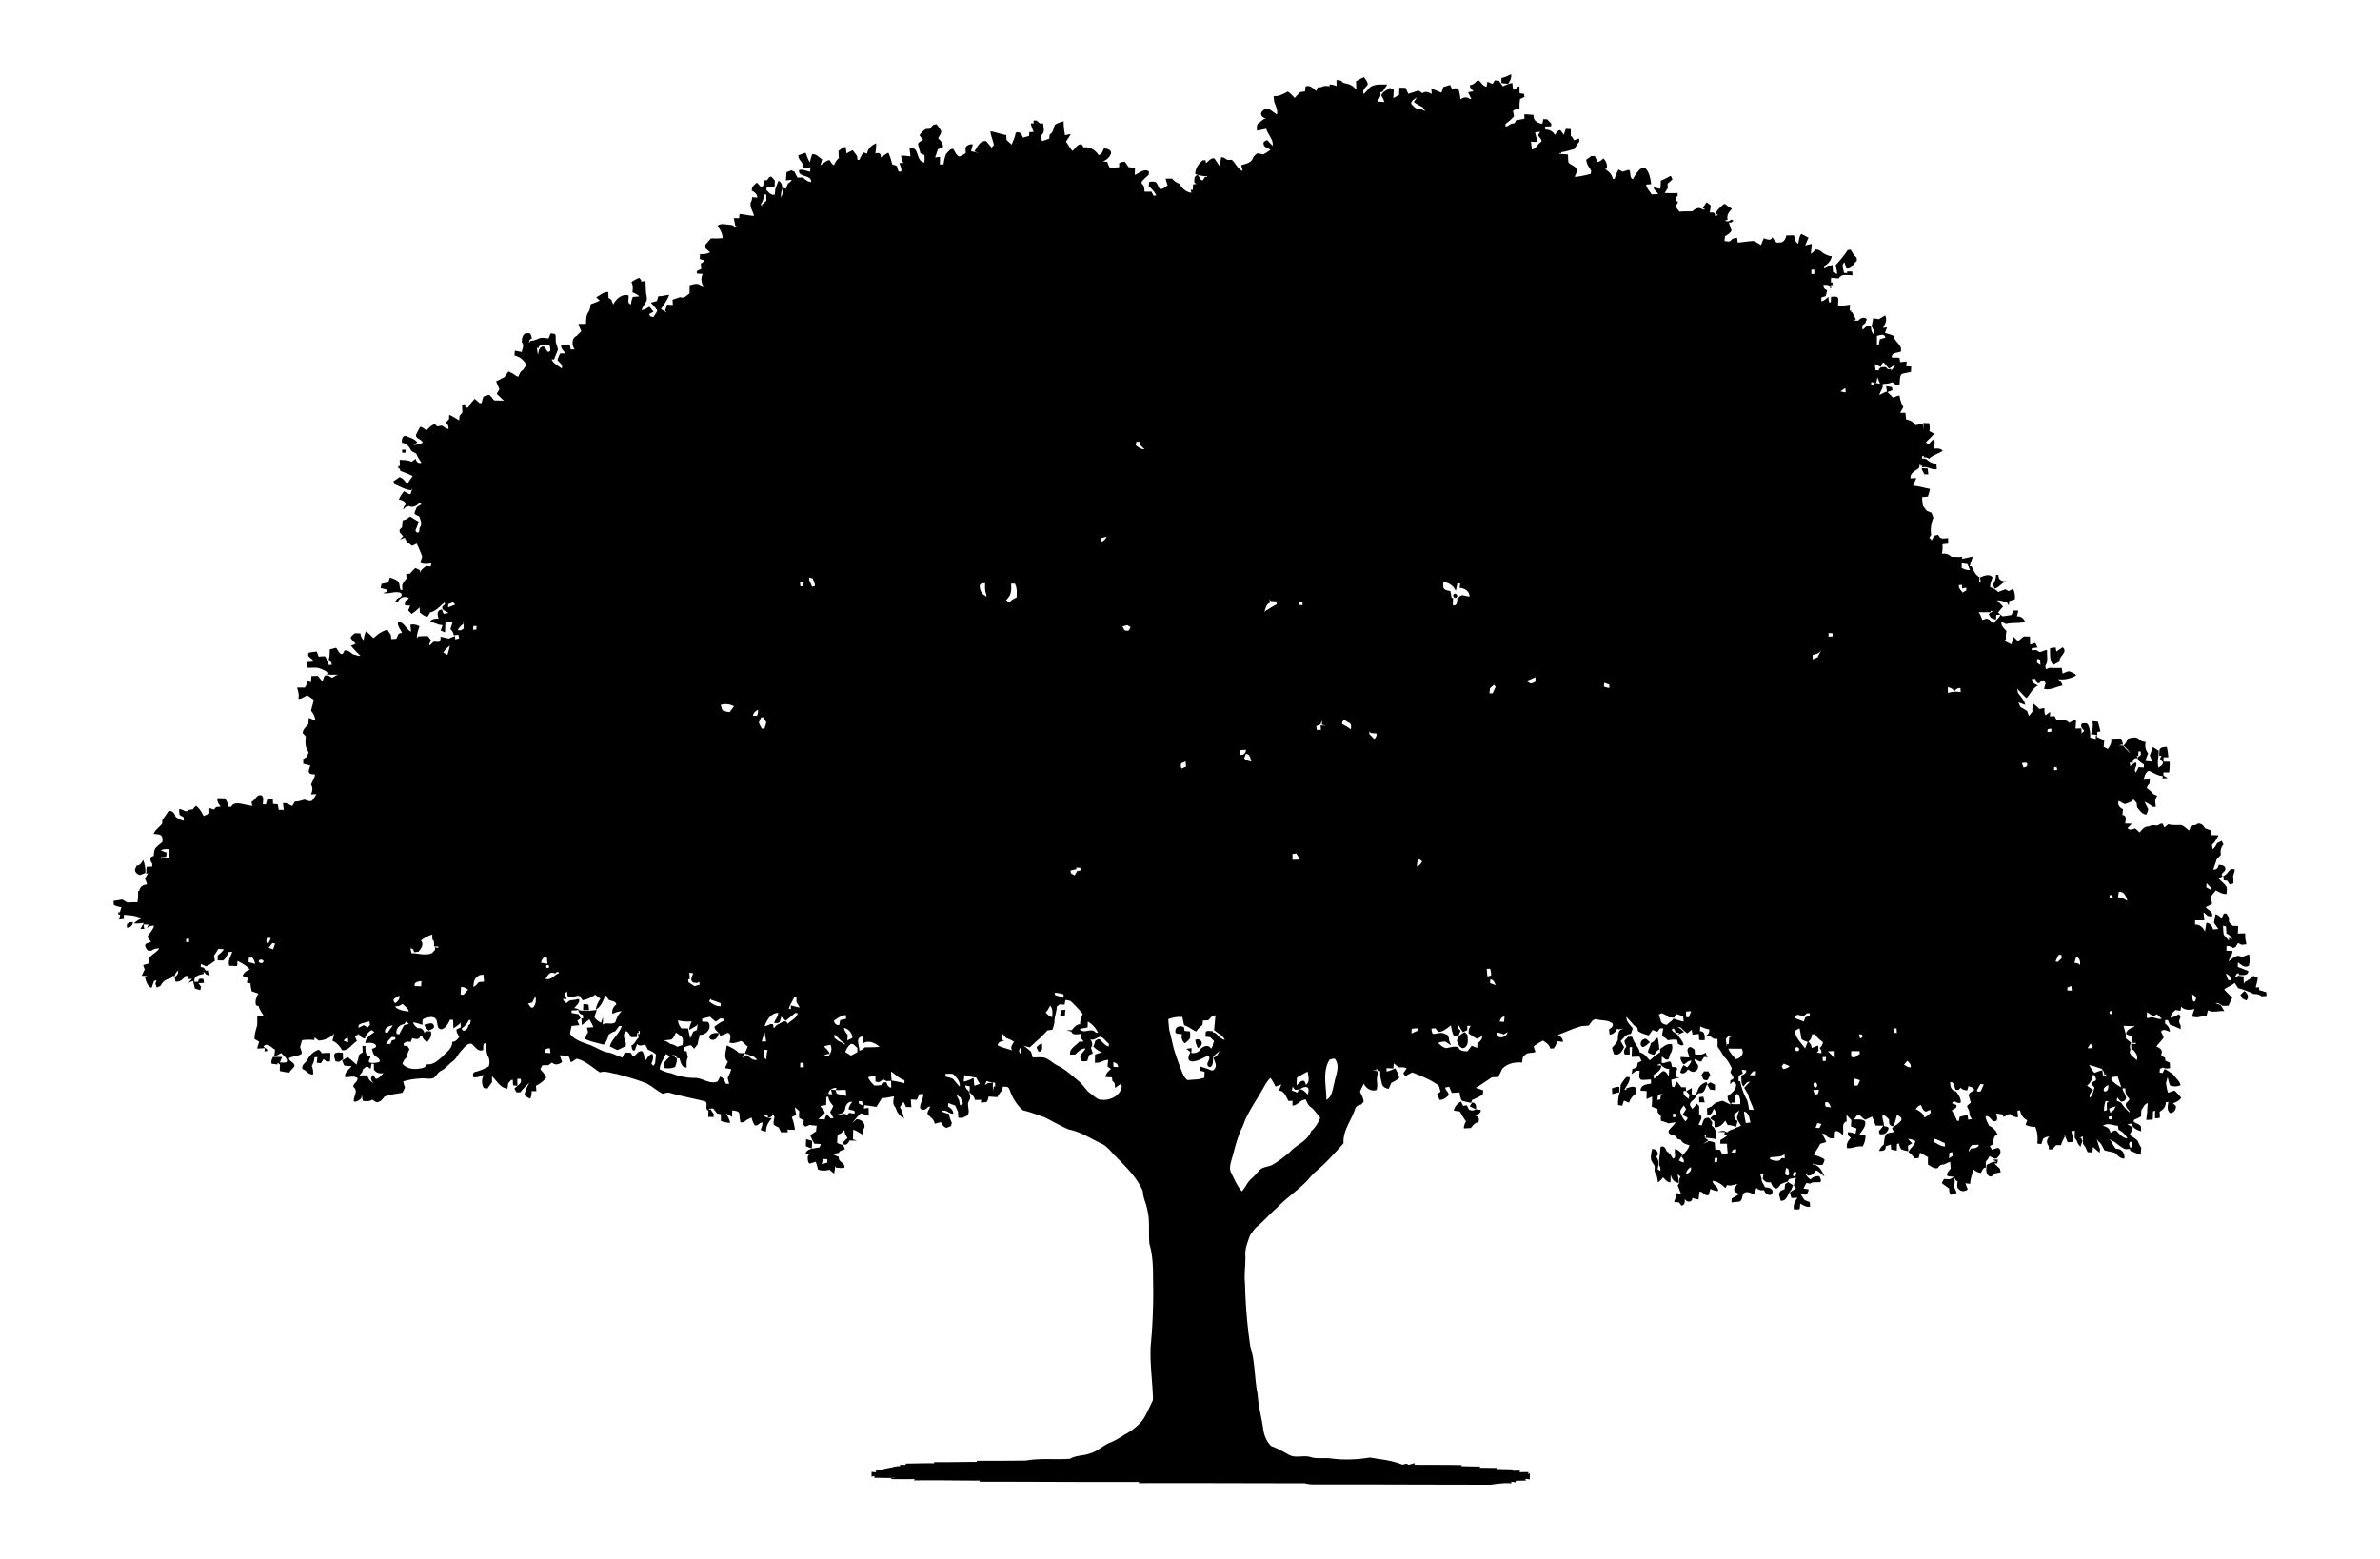 <svg xmlns="http://www.w3.org/2000/svg" viewBox="0 0 1674.097 1096.923"><path d="M1056.129 54.887c2.42-.48 4.63-1.54 6.85-2.6.33 2.5-.75 4.71-2.14 6.69-1.61-.13-3.19-.29-4.76-.48.02-.9.04-2.71.05-3.61z"/><path d="M953.859 57.197c1.87-1.02 3.7-2.18 5.73-2.9.82 1.73 2.63 3.27 2.43 5.34-1.48 2-4.09 3.68-2.74 6.51 1.48-1.29 2.68-2.85 3.96-4.35 3.45-2.99 8.3-2.21 12.52-2.33a63.104 63.104 0 01-3.32 5.07l-1.63.44c1.09 2.52-1.03 4.37-1.91 6.53 1.59.12 3.19.19 4.82.23-.37-1.65-1.24-3.08-2.09-4.5.68-2.91 3.98-3.55 5.95-5.38.68.3 2.03.92 2.71 1.22.07 2-.12 3.99-.24 5.99 1.34-.76 2.73-1.53 4.08-2.32.03-1.66.11-3.32.2-4.98 1.44-.03 2.88-.02 4.34.02.64 1.41 1.29 2.81 1.94 4.23 2.42-.73 4.8-1.55 7.24-2.28.9.62 1.8 1.24 2.71 1.87 2.16-1.65 4.43-.72 6.52.58-.07-.98-.2-2.93-.27-3.91.87.35 1.75.7 2.64 1.07 1.49.65 2.99 1.29 4.51 1.89.42-1.34.87-2.69 1.3-4.03 1.6-.42 3.17-.92 4.77-1.44.45 1.01.91 2.03 1.37 3.05 1.45-.83 2.85-.92 4.2-.28l.35.11c.6 2.43 1.22 4.86 1.26 7.38 1.9-1.49 4.26-2.16 6.35-.55.37.08 1.11.25 1.48.33-.84-1.6-1.6-3.25-2.32-4.91.93-.16 2.8-.48 3.73-.63-.77-.92-1.54-1.82-2.31-2.7l-.28-1.61c2.03-.25 3.69-1.29 4.82-3.02.39-.06 1.18-.19 1.58-.25 1.69 1.57 2.9 3.88 5.33 4.43l.64-3.58c1.18.51 2.42 1.05 3.64 1.55.4-.63 1.18-1.88 1.58-2.51.98.09 1.99.19 3 .31.84 1.32 1.75 2.62 2.7 3.89 2.13-.97 4.23-2.09 6.61-2.33.14 1.48.31 2.97.52 4.45 1.53.69 2.33-.9 3.3-1.76l1.23-.36c0 1.63.02 3.26.08 4.89.77.1 2.32.28 3.09.38.1.72.21 1.45.34 2.18-1.07.49-2.13.98-3.16 1.49-.28 2.19-.43 4.39-.28 6.6-1.6.45-3.35.63-4.66 1.73l.72 3.78c-1.69 2.08-3.8 3.75-5.93 5.34-.03.45-.08 1.35-.11 1.8.41-.06 1.24-.17 1.66-.23 1.29-1.32 3-1.88 4.82-2.08.23-.47.71-1.4.94-1.87 1.95-.46 3.91-.87 5.91-1.16l.04-3.23c2.15.11 4.3.28 6.47.5-.56 3.76 2.84 6.01 6.2 6.15.14-.8.43-2.39.57-3.18.68.02 2.03.04 2.71.06.95 1.03 1.95 2.04 2.97 3.03l-.12 1.94c-1.45.06-2.88.1-4.3.13.04.72.1 1.44.17 2.16 2.83-.04 5.38 1.16 6.73 3.73 1.12-1.3 1.86-3.39 3.93-3.33.6.81 1.78 2.42 2.38 3.23.45-1.38.92-2.76 1.4-4.14 1.16.04 2.33.09 3.52.16.02 1.71-.01 3.41-.01 5.13l.73-.04c.49.95 1.03 1.88 1.61 2.81 1.15-.44 2.36-.87 3.55-1.26.05.53.13 1.58.17 2.1-1.35 1.56-2.42 3.33-3.3 5.18-3.17.89-6.3 1.97-9.57 2.35l.22.95-1.25-.34-.2.59c2.01.1 4.03.22 6.06.41.11 1.81.06 3.62.28 5.42 1.46 1.89 4.08 2.37 5.51 4.29 1.2 2.09-.46 4.12-1.03 6.1 3.84-.4 7.62-1.16 11.33-2.26.05-.76.12-1.51.2-2.27-1.56-2.32-3.25-4.78-3.42-7.65 1.17-.82 2.37-1.66 3.53-2.52.82-.01 1.66-.02 2.51-.02.61 1.35 1.23 2.69 1.85 4.06 1.76.03 2.89-1.37 4.17-2.38 1.92 1.91 2.89 4.4 2.39 7.12-.34.1-1.01.29-1.35.38 2.77 1.45 4.93 3.71 5.56 6.86.32 0 .96-.01 1.29-.02.65-2.26 1.56-4.44 2.69-6.51 1.02.48 2.03.97 3.07 1.48 1.44-.48 2.87-.99 4.4-1.29 1.57 2.01.02 5.32 2.68 6.66 1.09-2.16 2.39-4.21 4.02-6.01 1.21-1.85 3.09-2.05 5.11-1.47 2.59 3.06 3.17 7.06 3.75 10.89l-3.6.32c.44 2.71 2.54 4.62 3.9 6.89 1.56-.06 3.14-.15 4.73-.27-.97-1.15-1.9-2.25-2.92-3.32-.11-.38-.34-1.13-.45-1.5 1.55.44 3.08.93 4.72 1.11.33-1.89.29-3.81.4-5.72 2.36-.83 4.55-2.05 6.72-3.3.96.52 1.07 1.59 1.37 2.54-1.12 1-2.22 1.99-3.35 2.94.04 1 .1 2.01.19 3.02-.57.88-1.7 2.63-2.26 3.51 3.01.13 6.07.21 9.1.01.03.47.08 1.41.11 1.89-.37.35-1.13 1.06-1.5 1.42l.52 2.61 1.15-.14c-.09.42-.27 1.26-.36 1.67-2.67 1.92.23 3.84 1.39 5.7 3.05-.35 6.13-.15 9.2-.29 1.88-1.92 4.76-3.33 7.1-1.24.51-.01 1.51-.04 2.01-.05-.47-.23-1.42-.7-1.9-.93.82-1.4 1.71-2.79 2.7-4.1.96.66 1.91 1.37 2.83 2.13.06 1.72-.41 3.41-.61 5.1 2.04-.21 4.14-.29 3.62 2.41.56-.16 1.67-.47 2.23-.63-.43-.27-1.31-.83-1.75-1.11 1.22-2.79 3.62-4.75 5.88-6.67 1.27-.3 2 1.1 2.99 1.67.88.57 1.77 1.15 2.67 1.73-2.12 2.06-3.95 4.4-3.03 7.56l-2.11.78c1.57.44 3.24.89 4.32-.8.62.22 1.29.46 1.95.69-.42.35-1.28 1.05-1.7 1.4l-1.65-.1c.58 1.91 1.3 3.79 1.9 5.71-1 1.88-2.82 2.99-4.61 3.99-.13 1.15-.23 2.3-.31 3.46 1.46-.13 3.36.88 4.46-.51 1.07-1.42 2.7-1.74 4.39-1.76.11.83.34 2.48.45 3.3 3.71-.31 7.38-.99 11.11-1.16 1.86.72 3.49 1.91 5.27 2.85.61-1.59 1.28-3.16 1.89-4.75 2.02.59 5.15 2.26 6.02-.77 1.27 1.72 2.26 4.5 4.94 3.72 2.96.32 4.48-2.37 4.88-4.91l5.39-.12c.64 2.12.73 4.76 3.04 5.89.53-2.34.52-4.95 2.15-6.87 1.68.85 3.38 1.74 5.07 2.64-.74 1.83-1.6 3.6-2.32 5.44 1.49-.36 3.08-.74 4.61-1.1-.02 2.36-.46 4.68-.65 7.03 1.28-.81 2.34-1.87 3.32-3.03 1.72.06 3.37.52 4.51 1.93 2.08 1.39 4.32 2.59 6.9 2.79-.45 3.02-2.57 5.35-5.11 6.85-.09.45-.28 1.35-.38 1.8 1.97-.85 3.91-1.75 5.91-2.57.17 1.71.3 3.41.46 5.13.94.43 1.93.86 2.91 1.29-.06-2.06-.53-4.06-1.21-5.98 3.04-3.46 6.08-6.92 8.56-10.82.52-.1 1.54-.28 2.05-.38 1.33 1.96 2.36 4.18 4.3 5.66.04.73.11 1.46.2 2.2-2.47 1.86-3.71 6.13-7.43 5.42-.53-1.39-.86-2.87-1.2-4.29-2.8 1.65-.58 4.94-.52 7.39l2.29.1-.06-1.07c1.2-.01 2.41-.01 3.66-.02.02.87.07 1.74.15 2.61-3.33.19-7.78-1.36-9.65 2.31-1.83-.1-3.65-.31-5.43-.45l-.12 3.32 1.19-.02c-.02.47-.04 1.41-.06 1.87l-1.2-.01c.08.55.24 1.65.31 2.2-.18.04-.53.13-.71.18.27-3.03-2.75-2.46-4.78-2.65-.14 2.04.75 3.33 2.67 3.87-.34 1.38-.69 2.75-1.05 4.12-1.07.32-2.12.66-3.15 1.02.02.64.06 1.94.07 2.58 2.05-.3 3.51-1.68 4.87-3.15l.44 3.77 1.35.24c.03-1.34.09-2.68.18-4.01 1.71.09 3.98-.75 5.08 1.1.16 1.66-.17 3.31-.19 4.98 2.81.26 5.64.06 8.42-.51-.05 1.05-.16 3.15-.21 4.2.29.01.88.03 1.17.03l-.24 1.14.81-.03c.87 1.63 1.75 3.24 2.62 4.89l-1.68.88 3.32.15c1.51-1.72 4.22-3.19 6.01-.95l-1.16 2.83c-.75.55-1.48 1.11-2.18 1.67.11.72.34 2.16.45 2.89.95-.83 1.79-1.69 2.75-2.54.79.07 2.38.23 3.17.31-.06 2.12.28 4.26 2.13 5.57.38-2.19-.87-4-1.76-5.86.47-1.88.72-3.81 1.16-5.7 1.28.24 2.58.49 3.89.75 1.5-.84 2.94-1.82 4.45-2.68 1.61 3.08.12 6.12-1.52 8.77.73-.08 2.19-.25 2.92-.33-.54 1.28-1.08 2.56-1.52 3.87 2.1.7 4.37 1.14 6.32 2.27.37 4.39 6.23 6.16 4.83 10.89-2.4 1.03-6.68.51-6.28 4.19 1.75.08 3.51.11 5.31.14.14.78.42 2.34.57 3.12 1.5-.17 3.03-.34 4.58-.46-.11.83-.32 2.48-.43 3.3.9.07 2.7.19 3.6.26-.08 1.23-.14 2.47-.2 3.72-2.13.6-4.34.81-6.43 1.45-1.87 1.95-1.12 5.09-1.68 7.57-.91-.03-1.8-.06-2.68-.08-.81-.57-1.6-1.14-2.37-1.7-2.12 1.07-4.51 1.14-6.8 1.28.8 3.06-1.83 5-2.22 7.77 1.72-.87 3.37-1.9 5.26-2.45-.07-1.26-.5-2.54-.54-3.77 1.37.19 2.75.43 4.15.7.06.56.18 1.66.23 2.21-1.18.39-2.33.81-3.47 1.26 1.35 1.24 2.73 2.58 4.03 3.93 1.43-.58 2.86-1.36 4.46-1.52.48 2.81 1.12 5.57 2.7 8-.63 1.45-1.51 2.77-2.22 4.16.91 0 2.74.01 3.65.01.18 1.59.38 3.18.6 4.77 2.7.19 4.97 1.68 6.47 3.91 1.67-.33 3.34-.78 5.07-.89.37 1.33.65 2.72.99 4.08-.2-1.57-.38-3.14-.54-4.71 1.02.03 3.05.08 4.07.1.48 1.84.64 3.75.21 5.63 1.13.57 2.26 1.15 3.4 1.76-1.74 2.21-3.93 4-5.81 6.08.55.47 1.16.98 1.76 1.48a59.89 59.89 0 013.23-3.35c2.27 1.62.7 4.23.32 6.33 2.26.03 4.9-.59 6.48 1.57-3.09 2.08-6.87 2.84-9.58 5.53-1.09-.71-2.37-1.29-3.7-.92l-.04-1.22-1.2.41-.04 1.68c1.43-.34 2.95.04 4.03 1.13 1.69 1.61 4.09 2.06 6.16 3.04.07 1.07.14 2.14.23 3.22-3.67.75-6.76-2.39-10.52-1.15l.46-1.39-1.19.22-.56-1.59c-.16.76-.48 2.27-.63 3.02-2.51 2.08-6.4 3.37-6.08 7.31 1.03-.02 3.09-.07 4.12-.1-.76 1.79-1.54 3.56-2.32 5.34 4.07.21 7.95 1.52 11.95 2.22-.37 1.84-.93 3.65-1.56 5.42-1.36.11-2.7.24-4.02.4.11 2.05.27 4.11.65 6.13.85 1.15 1.72 2.29 2.61 3.44 1.12.44 2.28.93 3.42 1.44.39 1.13.81 2.27 1.27 3.4-1.53 3.88-2.22 8.01-1.55 12.15-.44.62-.86 1.25-1.27 1.89.43.48 1.28 1.44 1.71 1.92.56-1.08 1.08-2.18 1.65-3.27.74-.16 2.23-.49 2.97-.65.91 3.49 4.11 2.56 6.85 2.33.01 1.3.02 2.6.04 3.91-1.34.14-2.67.29-3.99.45.14 2.25.03 4.5-.44 6.72 2.52-.5 4.88.14 6.64 2.06 2.57.07 5.16.16 7.76.03l-.33 1.4c2.54-.4 5.02-1.15 7.58-1.53-.53 2.34-1.47 4.55-2.08 6.87h1.37c1.35 2.9 2.63 6.14 5.65 7.72-.18 1.14-.34 2.29-.47 3.44.29.06.87.19 1.16.25-.13-1.24-.23-2.48-.31-3.71 2.73-1.04 6.2-2.77 8.64-.09-.47 2.41-2 4.62-1.49 7.18 2.19.39 3.94 1.79 5.55 3.26 1.65-.68 3.34-1.31 5.03-1.92.76.43 1.55.88 2.36 1.33.97-.59 2.01-1.15 3.03-1.69 1.17 2.29 1.44 4.83 1.27 7.37-1.35.43-2.67.87-3.98 1.3-.06.77-.19 2.33-.26 3.1-.33-.53-1-1.59-1.34-2.12-2.24-.79-4.59-1.45-6.94-1.55 1.35 1.47 2.89 2.88 4.21 4.43-1.23 1.36-2.47 2.73-3.44 4.28 1.02.83 2.06 1.67 3.08 2.56 2.07-.21 4.15-.55 6.23-.93.52-1.06 1.06-2.11 1.6-3.15 1.07 0 2.17.01 3.28.04-.33 1.37-.67 2.74-1 4.12 2.71-.33 4.75 1.34 5.74 3.78-4.35 1.37-8.96.37-13.3 1.55-1.15-.49-2.28-.97-3.38-1.45-.35 2.77 2.01 4.54 3.57 6.47-.36 1.79-.54 3.6-.31 5.43l-.99 1.47c1.58.78 3.17 1.58 4.79 2.34.48-1.73.99-3.45 1.55-5.16 1.1.81 1.93 2.25 3.26 2.77 1.35-.92 2.57-2.03 3.83-3.1 1.45.01 2.92.04 4.41.08.01 1.88.06 3.77.14 5.66 1.19-.42 2.35-.82 3.61-1.18.41.8 1.23 2.39 1.64 3.18-1.36.16-2.7.32-4.03.49-.04.36-.11 1.08-.15 1.45 1.4.17 3.32-.73 4.39.6 1.98 1.69 4.24-1.02 6.49-.64-.44 3.66 1.06 7.84-1.34 11.02.12.59.35 1.78.47 2.37.81-.33 1.64-.66 2.49-.99 2.86.11 5.72.17 8.61.07.18 1.32.44 2.68.67 4.02 1.49-.65 2.92-1.55 4.61-1.65 1.43.48 2.78 1.23 4.16 1.89.17.29.51.85.68 1.14-.61.27-1.83.82-2.44 1.09-3.23 1.4-6.7 1.91-10.17 1.42 1.25 1.3 2.85 2.52 2.93 4.52-4.32.68-8.26 3.41-12.81 2.29.25-1.27.51-2.55 1.1-3.71l-1.16-2.32c-.71.06-1.4.13-2.06.21-.76 1.91-1.75 2.35-2.99 1.3-.28-.62-.83-1.86-1.11-2.48-.89.04-1.75.08-2.59.14.44.93.88 1.85 1.36 2.79 1 .61 2.05 1.18 3.14 1.73-3.85 1.84-5.27 5.87-8.06 8.84-1.83-1.52-3.36-3.32-5.02-4.98-.53-.57-1.02-1.13-1.5-1.69.15.94.3 1.88.46 2.83 1.87 2.77 4.45 5.21 5.17 8.61-1.62-.57-3.27-1.23-4.85-1.77.37.81 1.09 2.45 1.45 3.26 1.61.85 3.14 1.82 4.7 2.8.4 1.19.87 2.4 1.29 3.62.8-1.12 1.66-2.2 2.53-3.27-.36-1.87 0-3.7.59-5.46 1.51 1.1 2.92 2.4 4.28 3.72 1.13-.24 2.29-.47 3.47-.69.19 1.7-.33 3.73 1 5.12.97-.88 2-1.69 3.1-2.42-.05.8-.16 2.42-.21 3.23l3.3-.24c.46.97.94 1.94 1.42 2.93 3.09-.08 6.58-.93 8.79 1.87 1.54-.91 3.07-1.85 4.83-2.32.06 2.09-.19 4.17-.37 6.26 1.04-.02 3.12-.07 4.16-.1.02 1.19.07 2.38.15 3.58.61-.62 1.25-1.23 1.92-1.83-1.28-1.54-3.15-3.04-1.7-5.17 1.52-.11 3.53-.74 4.4 1.04 1.34 2.72 1.5 5.83 1.4 8.82 1.28.35 2.58.7 3.91 1.07.03-.65.09-1.94.13-2.59.23-.01.69-.04.92-.05l-.3 1.24c1.73.75 3.57 1.37 5.22 2.36-.08 1.5-.21 3.01-.39 4.51.94.5 1.91 1 2.88 1.5 1.67-2.08 2.92-4.35 2.41-7.1 2.32-.13 4.65-.22 7-.24.45 1.37.91 2.74 1.4 4.13-1.05.21-2.09.45-3.09.71.77.04 2.32.11 3.1.15 1.5 1.86 3.13 3.61 4.86 5.29-1.21-2.04-2.87-3.76-4.54-5.4 1.49-1.15 2.18-2.87 2.82-4.56 2.51-.88 5.86-1.89 8.07.19 1.23 1.29 2.87 1.8 4.65 1.93-.68 2.92-.11 5.66 1.73 8.04-.74 1.73-1.38 3.49-1.99 5.27 1.63.17 3.27.36 4.95.54-.62-1.5-1.23-3-1.78-4.49.83-1.92 1.48-3.91 2.21-5.86 1.33.86 2.66 1.76 4.03 2.64.12 3.97-1.16 7.93-.21 11.88 1.54-.87 3.18-1.77 3.22-3.8-.5-.51-1.49-1.52-1.99-2.02l.09-.78.88-1.8-1.53.18c-.07-1.6.01-3.18.23-4.74 1.15-1.6 3.19-1.44 4.94-1.65.71 2.38.95 4.85 1.18 7.33l-3.36.04c-.02.77-.05 2.3-.06 3.07 1.44.01 2.9.02 4.39.06.06 2.5-.14 5.01-.44 7.51-1.36-.03-2.7-.04-4.02-.06l.06 2.24c.76.43 2.27 1.29 3.03 1.72-1.23.14-2.47.24-3.67.36.02-.45.04-1.34.06-1.79-3.62-.04-6.46-2.44-9.65-3.6-2.42.69-3.2 4.14-3.76 6.44 1.48-.4 2.88-.86 4.42-1.22-.09 1.18-.14 2.39-.21 3.59-.89.93-1.56 1.97-2.02 3.15 1.53 1.38 3.32 2.52 4.48 4.3.93.42 1.89.85 2.87 1.29-.18.35-.52 1.04-.7 1.39-1.17 1.98-.35 4.26-.29 6.41-.52-.01-1.57-.05-2.09-.07-1.8-1.36-3.67-2.63-5.73-3.52.72 1.81 1.77 3.49 2.52 5.32-.22 1.26-.82 2.41-1.21 3.63-3.14.05-4.59-2.91-6.48-4.88-.19-1.09-.34-2.16-.47-3.23-.75-.83-1.49-1.66-2.21-2.47-.47.43-1.41 1.3-1.89 1.73-1.43.45-2.76 1.13-4.16 1.57-1.51-.68-2.93-1.57-4.37-2.3-.89 2.76.61 4.78 3.09 5.8-.15 1.37-.34 2.74-.47 4.12 3.41.32 2.28 3.79 1.97 6.03l4.71.12c-.77.78-2.3 2.32-3.07 3.09 1.55 1.67 3.38.94 5.23.19 1.24.78 2.18 1.91 3.29 2.92 1.72-2.04 3.37-4.52 6.45-4.23 1.6-1.08 3.44-1.03 5.3-.73 1.57.18 2.82-1.74 4.46-1.22.31.66.94 1.98 1.26 2.64.87-.78 1.74-1.56 2.66-2.31 3.04.95 6.24.43 9.38.64 2.02.82 3.53 2.53 5.31 3.8.46-1.18.95-2.35 1.45-3.52 1.01-.11 2.06-.22 3.13-.33 2.48-2.36 5.32-.26 6.6 2.24 1.25.46 2.53.93 3.84 1.4.13 1.16.29 2.33.48 3.5 1.72 0 3.46-.01 5.22.07-1.28 2.35-2.44 4.91-4.66 6.54.11 1.06.26 2.12.44 3.2 1.59-.96 2.35-2.63 3.2-4.19 1.05-.54 2.12-1.08 3.21-1.62.3.62.9 1.87 1.21 2.49-1.81 2.08-2.29 4.69-1.79 7.37a84.29 84.29 0 00-3.01 3.29c-.64 2.39-1.61 4.67-2.33 7.04 2.39.29 3.39-1.26 3.87-3.29 2.36-.03 5.37.71 4.5 3.78-.68 1.29-3.48 2.42-1.92 4.07 3.88-.17 4.43-6.58 8.75-4.49-.33 1.53-.79 3.03-1.26 4.53.17 1.69.22 3.39.25 5.1l-2.52.88c-.63-.9-1.24-1.8-1.82-2.69-.63-.09-1.87-.29-2.49-.39-.08-.78-.23-2.34-.31-3.11-.8.5-2.4 1.51-3.2 2.01 1.81 1.95 4.09 3.54 5.5 5.85.43 1.61.04 3.29-.03 4.94-2.81.23-5.15-1.34-7.49-2.57-1.28 1.62-2.67 3.13-3.88 4.79-.38 1.72 1.77 3.27.89 4.91-1.35.81-2.83 1.4-4.19 2.13 1.82 2.19 5.67 3.32 4.33 6.82-1.04-.25-2.06-.5-3.05-.74-.93-.86-1.83-1.7-2.76-2.5.12 1.92.35 3.83.54 5.75-2.19.01-4.36-.08-6.52-.01-.01.97 0 1.94.03 2.93 3.29-.06 5.69 2.04 6.93 4.99.34-2.08.64-4.16 1.04-6.22 2.58.25 4.1 2.23 4.64 4.66l3.78-.28c-1.06-1.51-2.17-2.93-3.1-4.48.28-2 .74-3.96 1.08-5.94 1.71.49 3.02 1.67 4.34 2.86.49-1.12 1-2.22 1.52-3.32.43-.01 1.31-.02 1.75-.02.84 1.37 2.01 2.69 1.83 4.45-.41 2.02 1.52 3 2.72 4.25 1.23.01 2.48.04 3.75.09-.06 1.77-.16 3.54-.21 5.33 1.68-.09 3.41-.15 5.14-.18.01 1.24.03 2.49.07 3.75.34 1.3.58 2.63.79 3.97-1.13.11-2.25.22-3.34.34-.87-.43-1.68-.88-2.54-1.21-.63.89-1.21 1.82-1.73 2.77-.41.17-1.22.52-1.63.7-1.43-.98-3.02-1.67-4.75-1.36-.02.82-.06 2.47-.07 3.3 1.03.01 3.08.05 4.11.06.49 2.81-2.13 4.68-2.45 7.35 2.69-1.83 5.74-5.64 9.16-2.85 1.64-.78 3.32-1.46 5.08-2.01.64 2.63.48 5.34-.06 7.98-3.17 1.78-5.39-.63-7.69-2.41-.09 1.08-.15 2.17-.16 3.28 2.48.86 4.89 1.97 7.42 2.8-.18 3.8-4.24 2.68-6.7 2.89l.15-1.18-1.49.08c-.44.77-.86 1.55-1.26 2.33.4.15 1.21.45 1.62.6.05-.36.16-1.07.21-1.43 1.36.18 2.74.35 4.15.52 0 1.76.06 3.53.18 5.31.19-.35.58-1.05.78-1.4 2.14-1.18 4.26-2.45 5.92-4.28 1 .4 2.01.84 3.03 1.33-.04 2.32-.93 4.51-1.36 6.77h2.38c0 .47-.01 1.42-.02 1.89 1.66.51 3.33 1.04 5.04 1.5.03.9.1 1.8.19 2.73-1.2.04-2.38.09-3.54.16-1.49-1.38-3.45-1.62-5.37-1.55-3.54-1.7-7.21-3.2-11.02-4.11-.85-1.27-1.67-2.56-2.51-3.79-2.16 2.03-5.09 2.79-7.33 4.68 1.77 2.05 3.81 3.86 5.64 5.88-.87 1.84-1.76 3.68-2.63 5.52-1.42.09-2.82.12-4.2.11-1.51-1.07-3.03-2.29-5.01-1.92 1.18.52 2.31.88 3.59 1.28.98 1.4 1.83 2.87 2.68 4.39-3.79-.51-8.01 1.41-11.45-.65-.47 1.32-.7 2.72-1.12 4.07-1.13.02-2.23.05-3.31.09-2.17 1.09-4.51.83-6.75.31l.52-2.11c.37-1.1.73-2.19 1.09-3.28-3.28.83-6.91 1.08-9.38-1.63-.1.73-.31 2.19-.42 2.93-.89-.14-2.66-.42-3.54-.55-1.72 1.41-3.27 3.14-3.39 5.48 2.11-.52 3.99-1.65 5.97-2.55.25.59.75 1.75 1 2.33-1.19 1.7-1.29 3.72.03 5.39.02.9.05 1.81.11 2.74-2.54-.96-4.91-2.29-7.52-2.98a78.83 78.83 0 01-1.54-3.25c-.48-.04-1.42-.13-1.89-.17-.02.63-.06 1.89-.07 2.51 1.82 1.44 3.41 3.23 3.32 5.76-2.1-.57-4.46-2.4-6.16-.05.62 1.39 1.42 2.75 1.84 4.25-1.64 2.15-3.5 4.1-5.17 6.21 2.12.84 4.69 2.2 3.65 4.99-.79 1.79 1.6 2.08 2.52 3.02.05.49.16 1.49.21 1.99 1.03.41 2.05.87 3.08 1.39.12 1.26.18 2.54.17 3.83-1.76.29-3.5.42-5.08-.43-.69.31-1.36.63-1.99.96-.1.86-.17 1.73-.22 2.61.52.06 1.55.16 2.07.22l1.47-2.74c2.2.96 4.1 2.48 6.04 3.89 1.64 2.54 4.52 4.33 5.1 7.48-2.47 1.1-5.09 1.15-7.51-.01-.57-1.89-1.09-3.78-1.53-5.66-.43 1.4-.83 2.8-1.2 4.23.5 2.25.57 4.65 1.61 6.77 1.46-.49 2.88-1.32 4.47-1.47 1.73 1.48 3.15 3.27 4.69 4.97-1.33 2.1-3.54 3.14-5.82 3.85.67.66 1.36 1.33 2.07 2.01.11 2.5-1.35 4.7-3.94 4.96-2.67-1.81-1.78-5.28-1.34-7.91-.47.09-1.41.28-1.89.37.16 2.99-1.8 5.28-4.33 6.55.12 1.43.26 2.88.17 4.33l-3.32.4c-.11-1.84-.06-3.66.05-5.48-.38.12-1.12.35-1.49.47-.03 1.93-.1 3.87-.24 5.81-1.12.07-3.37.22-4.5.29.11-1.87.4-3.69.62-5.52-.04-2.12.21-4.24.47-6.32-2.47.48-3.14 3.15-4.57 4.83-.1 1.48-.15 2.99-.23 4.49-1.63.95-3.34 1.75-5.05 2.49-.03.37-.08 1.1-.1 1.47 1.64.8 3.48 1.42 4.85 2.74.49 1.19.26 2.52.38 3.79-2.79-.79-6.02-2.2-6.65-5.34-1.03.07-2.04.17-3.02.28 1.26.81 2.51 1.59 3.85 2.34-.45 1.87-1.29 3.59-2.37 5.18 1.86 1.32 3.94 2.41 5.59 4.03.95 1.64 1.52 3.51 2.7 5.07-.14 1.64-.29 3.3-.45 4.97-2.53-.87-4.99-1.88-7.45-2.88 0-.3-.01-.91-.02-1.21-.76.03-2.29.11-3.05.14-4.5-1.41-7.11-5.79-11.69-6.82l1.36 1c.92 1.98 2.04 3.89 3.47 5.58 3.92-.37 6.52 3.17 5.91 6.86-3.01.07-4.76-2.47-6.9-4.11-2.33-.63-4.7-1.04-7.02-1.62-1.26-2.16-2.07-4.76-4.2-6.24-.46-.67-.9-1.32-1.31-1.97.7 2.41 1.31 4.88 2.33 7.21-.06.65-.17 1.93-.23 2.57-1.66-1.25-3.2-2.65-4.7-4.06-.11.97-.32 2.92-.43 3.89-1.15-.07-2.26-.13-3.36-.18-.93-1.99-1.61-4.13-3.22-5.66-.06-1.84-.15-3.67-.19-5.49-.81.35-1.6.72-2.36 1.1l1.18-.1c.24.59.73 1.76.97 2.35-.48 1.34-1.06 2.62-1.4 4.03a8.916 8.916 0 01-2.59-4.26c-.53-.7-1.04-1.39-1.52-2.06.04-1.68.1-3.33.13-4.98l-2.49.24c.6 2.5 1.42 5 1.07 7.63-.91.07-2.72.19-3.62.26-.76-1.83-1.49-3.65-2.22-5.45.02.44.07 1.32.1 1.77-1.15 1.77-1.95 3.73-2.64 5.72-1.13-.03-2.24-.05-3.33-.05-.94.96-1.85 1.93-2.73 2.92-.8.05-1.58.12-2.34.2-.04-.61-.13-1.83-.17-2.43-1.82-2.21-1.59-4.87.5-6.75-.52.06-1.58.19-2.11.26-.55.28-1.67.84-2.23 1.12-.46 1.31-.92 2.62-1.34 3.95-.96-.12-1.91-.23-2.83-.33.41-4.08.24-8.06-1.51-11.83-2.37.16-4.63-.39-6.74-1.38.32-1.13.77-2.2 1.17-3.28-2.93-1.22-4.46-3.99-5.11-6.95l-1.81.31c.16 1.52.29 3.05.41 4.59-2.27.05-4.16-1.04-5.83-2.43-1.48.81-3 1.55-4.5 2.26-.06-.44-.16-1.32-.22-1.76-1.63-.22-3.24-.5-4.82-.74.29 1.84 1.6 4.01-.33 5.41-3.4.79-3.69-4.38-7.19-3.45.31 2.45 1.57 4.6 2.61 6.81 2.04.49 3.32 2.2 4.73 3.63.37.79.77 1.58 1.2 2.4-3.2.87-2.98 4.21-2.91 6.85-.64.29-1.92.89-2.56 1.18.48.9.96 1.78 1.5 2.69 1.4-.47 2.83-1.04 4.32-1.31 2.56 1.26 1.83 4.82-.1 6.34-1.47 2.53-4.2.4-5.92-.63-.67 1.46-1.6 2.76-2.66 3.95-.03 1.41-.02 2.85 0 4.28-2.17-.15-2.48 2.39-3.49 3.7-2.01-.16-3.61-1.32-5.19-2.4-.89 3.33-2.15 6.59-2.32 10.07-.84-.1-2.53-.31-3.37-.42.55 1.43 1.07 2.84 1.69 4.28-1.73 1.54-4.58 1.77-6.18-.07-1.92-1.25-1.03-3.65-.98-5.5-1.35-.66-2.03-1.84-2.41-3.19-1.65-.18-3.3-.3-4.86-.72-.62-2.2 1.42-3.45 2.38-5.1-.06-1.63-.2-3.22-.3-4.82a40.71 40.71 0 00-4.37 1.92c-1.88-.07-3.4.6-4.14 2.41-2.77 1.01-4.88-1.23-7.15-2.38-.02-1.74-.01-3.48.01-5.2-1.87-1.04-3.67-2.14-5.56-3.09a86.08 86.08 0 00-.94 3.68c-.96.12-1.91.21-2.84.28-1.29-1.65-2.63-3.26-4.35-4.45 1.09-2.86 4.43-4.55 4.8-7.64-1.5-1.14-3.39-1.45-5.19-1.63.94 1.06 1.94 2.09 2.97 3.11-.73.43-2.2 1.29-2.93 1.71.06 1.29.12 2.6.2 3.92-1.73-.44-3.47-.67-5.03-1.47-.89-1.24-1.2-2.73-1.61-4.13l-1.32.56c-.03 1.54-.09 3.05-.11 4.61-1.36-.28-2.69-.56-4-.84l-.2-3.5c-1.25.41-2.47.85-3.67 1.31.33 3.13-2.26 3.3-4.63 3.14.67-1.81 1.87-3.3 3.36-4.5.33-2.56.28-5.41 1.94-7.54 1.65-.73 3.48-.87 5.26-1.22-.5-.89-.99-1.77-1.44-2.64 2.09-2.01 4.92-3.22 6.56-5.7.52-2.18-1.66-2.87-3.06-3.84-.65 2.74-1.43 5.45-2.39 8.1-2.98.05-3.45-2.22-3.1-4.66-1.39-1.19-2.6-3.41-4.74-2.82-.21 2.5 1.1 4.84 1.12 7.36 1.08.52 3.32.11 3.15 1.96-.71 2.15-2.42 4.14-4.91 3.76-1.64.47-1.68-1.03-1.84-2.18 1.2-1.17 2.19-2.52 3.2-3.86-1.89 0-3.68.05-5.52.03-.76-2.16-1.48-4.3-2.45-6.35-1.62.74-3.24 1.5-4.86 2.2-1.42-.66-2.39-1.9-3.45-2.95-.54-.1-1.61-.32-2.15-.42-.76 1.03-1.5 2.08-2.2 3.16 2.58.07 5.61-.5 7.74 1.39.82 3.75-2.5 6.63-4.25 9.6 1.49.13 3 .28 4.53.43-.05 2.69-.69 5.38-2.11 7.68-3.8-.82-7.17 1.62-10.89 1.06-.76-2.97.78-5.34 2.78-7.35-1.71-.76-2.54-2.07-2.18-3.9 1.81.18 3.6.54 5.36 1.13.23-1.25.49-2.48.77-3.71-1.35-.46-2.68-.93-3.98-1.39.07-1.5.18-2.98.31-4.45-1.18-1.25-2.33-2.5-3.49-3.73.02 1.52.09 3.04.19 4.58-4.36 1.5-1.45 6.27-2.81 9.55-1.88-1.55-3.67-3.8-6.17-1.93-.05 1.39-.09 2.8-.13 4.21-2.72.69-4.9-.99-6.5-2.98-.44-.04-1.33-.12-1.77-.15 1.09 1.9 2.27 3.78 2.98 5.89-1.42.41-2.84.81-4.24 1.21-1.26 2.72-3.13 5.07-4.6 7.68 2.57.86 5.22 1.68 7.52 3.21.23 1.5-.75 2.76-1.36 4.04-2.34.08-4.62-.24-6.8-1.01-.03.15-.09.43-.12.58 4.63.3 6.73 4.85 8.4 8.54-.51-.44-1.54-1.31-2.05-1.74l-.2-.42-.58-.11a9.877 9.877 0 00-3.06-2.04c-1.72 1.99-3.41 4.33-6.38 3.43l.13-1.49c-.34.1-1.01.29-1.34.39.82 1.59 2.02 2.92 3.48 4 1.86-1.59 3.97-2.75 6.49-2.11.44 1.24 2.17 3.94-.33 4.11-2.1.17-4.39-.49-6.16.97-.7-.11-2.11-.32-2.81-.43-.69 1.28-1.37 2.56-1.96 3.89.92.16 2.74.47 3.66.62-.45 1.34-.72 3.83-2.65 3.69-1.1-.29-2.19-.6-3.25-.92.85 1.66 1.88 3.22 2.97 4.76 1.2.43 2.41.88 3.65 1.36.07 1.06.16 2.13.26 3.22-2.62.7-4.74-1.06-6.95-2.07l-.44 3.93c-1.34.05-2.65.1-3.94.14-.83-3.13.75-5.76 2.4-8.27-1.44.07-2.86.13-4.26.17-.42-1.33-.76-2.67-1.01-4.01 1.35-.93 2.77-1.78 4.2-2.62-.49-.75-.97-1.5-1.43-2.23.42-1.84.98-3.65 1.52-5.44-1.69.33-3.37.68-5.03 1.06-.2.44-.61 1.3-.81 1.74-1.67.35-3.21 1.08-4.77 1.7-1.16 1.11-2.03 3.8-4.05 2.9-1.94-.5-2.35-2.69-3.14-4.21-2.41.6-4.39-.45-5.64-2.5l.52-3.49-2.27.16c.29 1.08.61 2.19.92 3.3-.1 2.33 1.62 4.11 2.45 6.18 2.21-.09 6.07.85 5.16 3.83-1 3.33-5.35.57-5.84-1.86l-2.29.08c-.63-.22-1.88-.67-2.5-.9-.11-.28-.34-.82-.46-1.1-.61 1.62-1.24 3.24-1.81 4.89-2.53-.96-5.26-2.79-7.62-.44-.75 1.79-.57 4.3-2.41 5.41-1.91.41-3.88.47-5.8.68.02-.94.07-1.87.13-2.78 1.78-1 3.54-2.04 5.31-3.06-1.13-.61-2.24-1.21-3.34-1.8l-.24-2.05c.75-1.07 1.47-2.17 2.21-3.26-2.38.34-4.8 1.71-7.16.65-.43.76-.84 1.54-1.23 2.33-2.35-2.71-5.4-4.63-8.94-5.26-.07 3.16 4.19 3.98 3.8 7.28-1.94-.1-3.74-.67-5.39-1.62-.4 1.43-.79 2.88-1.18 4.33-2.97 1.1-3.79-2.64-6.55-2.23-.21 1.78-.41 3.55-.58 5.35-1.53-.12-3-.5-4.38-1.12.02 3.52-4.15 3.39-5.37.72.05 2.07.33 4.56-2.44 4.73-.38-.55-1.15-1.64-1.54-2.19-.86-.07-2.59-.2-3.46-.27.36-1.32.83-2.59 1.42-3.81-.09-.84-.17-1.67-.23-2.48.9.1 2.68.29 3.57.39-.76-1.95-1.51-3.87-2.27-5.79l1.25-1.89c-.08-1.51-.43-3.11.8-4.27-.71-.61-1.4-1.2-2.09-1.78.33 2.05.72 4.09.95 6.17-3.44-.21-5.22-2.95-5.86-5.93-.08 1.84-.11 3.67-.12 5.53-2.41.01-3.64-2.07-5.19-3.51-1.04 1.32-2.18 2.53-3.53 3.52-.6-2.26-.52-4.74-1.95-6.69-1.04-1.4-.21-3.21-.48-4.77-.74-1.44-1.74-2.71-2.4-4.16-.57-2.65.1-5.33.66-7.9 2.33-.01 4 1.45 4.08 3.88-.41.56-.8 1.13-1.17 1.72 2.15 2.47 1.65 5.71.86 8.61.51.32 1.51.96 2.02 1.28.05-1.4.16-2.88-.92-3.94.03-2.6-.02-5.23.6-7.77.14-1.77.19-3.55.52-5.29 2.62-1.06 3.42 1.38 4.31 3.27 2.06 1.08 3.15 3.08 4.29 5.03 2.83-.62.65-4.85 1.6-6.85 2.04.77 3.68 2.24 5.16 3.83-.86 1.43-1.71 2.88-2.55 4.33 1.02.57 2.05 1.15 3.22 1.45.91-1.68-.51-3.04-1.49-4.21 2.11-2.5 4.84-4.62 5.68-7.94-2.35-.73-4.96-1.28-5.96-3.81-.94-.27-1.85-.53-2.76-.76-.45-3.86-6.91-1.69-5.81-5.79 1.35-2.1 3.66-3.44 4.72-5.77-1.69.13-3.25.47-4.86.8-1.72-.85-3.57-1.38-5.38-1.86-.05-1.23-.08-2.44-.11-3.64-.72-.75-1.44-1.48-2.13-2.19-.05-.64-.14-1.93-.18-2.57-1.36-.52-2.7-1.03-4.01-1.55.15-2.38.38-4.75.14-7.12-1.28.6-2.59 1.19-3.81 1.83-.06-1.92.03-3.8.09-5.69-1.46-.1-2.91-.2-4.33-.3.02-4.12 4.28-4.5 7.41-4.92-.04-.98-.07-1.95-.07-2.91-2.33-.04-4.64.47-6.93.14-2.2-1.4-.88-4.26-1.1-6.31-.62-.02-1.84-.04-2.46-.05-.98.86-2.02 1.65-3.07 2.41.15-1.24.32-2.46.54-3.67.59-.18 1.76-.53 2.35-.71 1.3-.67.91-2.46 1.44-3.62.64-.32 1.91-.95 2.54-1.27-.45-1.02-.84-2.05-1.36-3-1.83-.12-3.69.08-5.49.14 0-2.34.13-4.66.28-6.98-.44.06-1.32.17-1.76.23.03 1.69.03 3.37.09 5.09l-3.37-.04c-1.48-2.06-.19-3.93 1.03-5.63-.67-1.29-1.41-2.62-1.33-4.1.87-.99 1.79-1.93 2.76-2.84.91.3 2.66-.44 2.93.89.98 3.8 4.36 6.41 5.07 10.29 3.21.5 4.92 3.41 7.04 5.53 1.05-.95 2.15-1.87 3.19-2.85 1.35-.96 2.7-1.93 4.06-2.89-.01-.57-.04-1.7-.05-2.27 2.6-1.65 4.97-4.21 8.38-3.25.54 2.53.16 5.1-1.53 7.13a8.27 8.27 0 01-.97 3.32c-1.86 1.02-3.13-1.09-4.61-1.84-.09 1.47-.12 2.96-.1 4.45 2.01.44 3.67-.88 5.62-.96 1.49.39 1.05 2.65 1.67 3.84.65.02 1.95.08 2.6.1.29.29.86.88 1.15 1.17-1.15 1.77-.99 3.81-.74 5.83.61.07 1.83.2 2.44.27-2.01.5-4.02 1.05-6 1.6.16 1.62.35 3.26.55 4.89l1.53.32c.54-1.36 1.12-2.69 1.74-4 1.1 1.28 2.2 2.63 3.18 4.05 1.03 0 2.09 0 3.16.02.07.72.21 2.16.27 2.88 1.28-.82 2.65-1.58 3.97-2.38-.02 1.44-.03 2.89-.03 4.35 2.9 1.68 3.62-1.37 4.37-3.1.92-2.76 3.46-4.79 6.27-5.4-.13 2.25 1.35 1.24 2.22.16 1.16.53 2.34 1.05 3.45 1.75.04 1.24.04 2.49 0 3.75-1.19-.15-2.35-.28-3.48-.44-.74-1.26-1.44-2.52-2.11-3.78-1.13 2.56-1.7 6.94-5.56 6.27-.7.47-1.38.94-2.06 1.42.05 3.47-5.43 4.21-4.15 7.66l1.56 2.16c1.04-1.23 2.1-2.46 3.1-3.73.52.55 1.05 1.1 1.62 1.68.02 1.9.01 3.81-.01 5.74 3.39 1.87.43 4.84-.42 7.35.54.13 1.64.4 2.18.53.89-1.88.98-5.17 3.67-5.26 1.89-.88 2.53 1.84 3.79 2.74l-.32 2.84c3.21 1.74 3.02 6.17 3.25 9.4-2.6-.53-5.21-.98-7.85-1.02l.65-1.55c-.26-.13-.79-.41-1.05-.55.03.53.1 1.59.13 2.12.79.57 1.6 1.15 2.42 1.74l-3.36 2.4c1.37-.44 2.54-1.22 3.78-1.94 1.33.31 2.68.68 4.04 1.07.15 1.66.31 3.36.44 5.06 1.09.03 2.21.07 3.35.13l1.65 3.15c1.23-.23 2.48-.45 3.72-.79-.15-2.21-.52-4.41-.46-6.62-1.6-.02-3.16-.03-4.73-.05 0-.89.03-1.77.07-2.65 1.7-.91 3.38-1.88 4.85-3.18l-2.18-.2c.11-.55.32-1.65.43-2.2-1.25-.01-3.76-.04-5.02-.06 2.07-.57 4.77-1.47 6.43.38 1.4-1.23 3.09-1.98 4.89-2.45 1.56-.96 3.27-1.61 5.03-2.18-.83-1.96-2.45-3.59-2.77-5.72.2-1.85 1.06-3.5 1.68-5.21-1.29.99-2.56 1.99-3.84 2.99.37 1.73.44 3.84 2.57 4.39-.3 1.49-.63 2.99-1.23 4.41-1.73-1.19-3.77-1.32-5.75-1.5-.57-1.04-1.11-2.07-1.63-3.1-1.83 2.46-4.08 5.13-7.5 4.59-.11-1.36-.2-2.71-.26-4.05-.96-.67-1.9-1.33-2.84-1.96.95-1.49 2.3-2.51 4.04-3.04.22-1.55-.66-2.76-1.54-3.9-1.01 2.02-1.58 5.04-4.6 3.89l-.24-4.02c1.02-.47 2.05-.93 3.1-1.37 1.02-.93 2.07-1.84 3.13-2.73 1.57-.43 3.11-1 4.72-1.34 2.02.76 3.77 1.89 5.82 2.71-.62-1.14-1.27-2.25-1.96-3.31-.08-.64-.26-1.92-.34-2.56 2.79-2.05 6.04-4.41 6.1-8.26-.53-1.28-1.37-1.92-2.51-1.92-.59.58-1.15 1.19-1.69 1.82.03-.99.08-1.98.13-2.95.4-.16 1.18-.48 1.58-.65 1.82-1.17-1.13-3.56-1.58-5.13.35-.91.7-1.8 1.06-2.69-1.69-2.95-3.07-6.13-5.77-8.32-1.22-2.41-2.7-4.64-4.32-6.77.03-1.86.06-3.7-.05-5.53-.67-.02-2-.04-2.66-.06-1.53-1.3-3.3-2.32-5.35-2.27 1.7-.87 2.43-2.34 2.19-4.4-2.25-.27-4.32-1.16-6.32-2.1l-.2 3.5c3.58-.45 3.51 3.83 3.3 6.25-1.28-.01-2.53-.05-3.77-.11-.15-1.44-.26-2.87-.34-4.29-1.49.16-2.95.34-4.4.52-.15-.87-.44-2.59-.59-3.45-.77.63-2.3 1.9-3.07 2.53-1.68-1.24-3.22-2.65-4.63-4.16-.88-.19-1.74-.34-2.58-.47 1.88.85 3.46 2.16 4.9 3.66-1.11.48-3.33 1.43-4.45 1.91l1.2-1.28c-.73-.04-2.18-.14-2.9-.19.11-1.3-1.11-4.26-2.41-2.14.52 1.78 2.8 2.51 4.13 3.76 1.4 2.38 3.71 4.27 4.1 7.18-.46.04-1.38.11-1.85.15-.52-.28-1.57-.85-2.09-1.13-.15-.66-.46-1.99-.61-2.65-2.22-.55-4.47-.11-6.67.2-.96-1.45-2.44-2.21-3.97-2.82.21-1.87.54-3.72.95-5.53-.8-.02-1.58-.02-2.34-.01-.43.58-1.29 1.74-1.73 2.33-1.24-.19-2.34-.8-3.47-1.24-.91 1.29-1.82 2.59-2.72 3.9-2.64-.83-5.37-1.46-7.6-3.17-.1-.57-.29-1.7-.38-2.27-.81-.57-1.6-1.14-2.37-1.69-1.8-2-3.54-4.02-5.32-6-.33 3.39 2.64 5.6 4.42 8.1-.39 1.34-.84 2.68-1.33 4-3.34-.09-5.01 2.97-7.2 4.93.78 1.43 1.63 2.79 2.44 4.23-1.24 2.89-3.36 6.36-7.05 5.11-.51-1.5-1.02-3-1.43-4.5 1.66-2.12 4.28-4 4.13-6.98.18-2.67.37-6.33 3.98-6.31-1.54-.56-3.18.91-4.54-.32-.87 2.35-2.69 4.01-5.24 4.3-.18-1.28-.3-2.54-.4-3.79 1.57-.92 3.11-1.99 2.5-4.03-3.41-2.88-7.89-1.76-11.81-3.17-.55.21-1.65.63-2.19.84-.95 1.25-1.89 2.49-2.79 3.76-1.65.13-3.29.21-4.9.34-5.79 1.54-11.18 4.16-16.79 6.19 1.85 1.11 3.61 2.48 3.55 4.9-1.48-.12-2.94-.28-4.37-.48.03 1.98-1.09 3.6-2.19 5.14-.81.01-1.6.04-2.38.07-.66-2.78-2.97-4.2-5.2-5.62-2.21 1.29-4.46 2.51-6.48 4.07.34 1.29.77 2.57 1.29 3.83-2.36 1.34-5.52.02-7.44 2.35-1.95 1.04-1.68 3.37-2 5.23-5.15-.43-10.46.62-14.08 4.57-.8 1.93-1.79 3.78-2.77 5.63-1.48.06-2.97.12-4.41.17-3.75 2.56-7.48 5.16-11.4 7.45 1.74.54 3.53 1.12 5.31 1.68-.1.99-.18 2.01-.25 3.03-2.41 1.49-4.95 2.74-7.57 3.8l-.68 2.09c-2.18-.46-4.31-.97-6.44-1.51-1.12-1.79-1.44-3.89-1.66-5.93-1.84.12-3.67.31-5.49.4-.62-1.44-1.24-2.91-1.8-4.35-.7.14-2.11.41-2.82.54-.04 2.22 3.29 3.57 2.08 5.83-1.75 1.46-3.66 2.99-6.07 2.87-.56-1.37-1.12-2.73-1.67-4.08l2.36-1.72c-.43-1.46-.77-2.94-1.37-4.31-5.56-4.14-12.1-6.68-18.5-9.19-1.7.72-3.26 1.7-4.9 2.51l-1.47-1.91c.79-1.16 1.6-2.32 2.42-3.46-1.82-1.04-3.91-.63-5.88-.8-1.02-.97-2.08-1.86-3.18-2.69-.08.9-.25 2.71-.34 3.61-1.62-.16-3.2-.23-4.8-.24.03.58.07 1.75.1 2.33 2.19-.37 4.16-1.41 6.19-2.27.81 2.27 2.54 4.3 2.61 6.79-1.64 1.5-3.64 2.52-5.58 3.57-.55 1.36-1.13 2.7-1.71 4.05-1.95-.13-3.84-1.11-4.67-2.92-.62-3.02-1.73-6.05-1.22-9.16-1.11-.74-2.2-1.5-3.24-2.27.19.31.57.94.76 1.25-1.03.05-2.05.11-3.05.19.91.13 2.71.4 3.62.53-.08 1.88-.33 3.76-.61 5.63.16 2.56.73 5.16-.32 7.63-3.6 1.21-7.37-1.21-8.8-4.51-.92 1.9-2.06 3.72-2.63 5.78.95 2.33 2.44 4.46 2.44 7.1-.43.46-1.29 1.39-1.72 1.86-1.81.42-3.8 1.08-4.26 3.12-2.6 8.11-8.76 15.23-8.13 24.14-6.18 6.87-12.31 13.85-19.44 19.76-3.02 2.64-5.33 5.96-8.28 8.68-6.2 5.87-13.24 10.81-19.18 16.98-4.83 4.16-8.94 9.08-13.86 13.14-2.03 1.71-3.41 4.01-5 6.1-1.52 4.6-3.65 9.18-3.31 14.15.3 6.68-.99 13.28-.22 19.95.31 14.76 1.55 29.5 3.7 44.1 3.54 10.92 2.82 22.59 5.18 33.72.47 8.56 2.96 16.82 4.03 25.3.72 4.07 2.48 8.34 5.55 11.19 4.27 1.53 8.25 3.72 12.2 5.95 4.62 2.84 10.26.25 15.23 1.67 4.83 1.62 9.97.33 14.91 1.09 9.01 1.22 18.09.78 27.04-.66 7.36 1.27 14.95 1.91 21.99 4.69 1.52 1.01 3.68-1.41 4.89.42l1.19-.18c.86-.25 2.58-.77 3.44-1.02l-.17 1.18c11.07.13 22.16-.03 33.24.23l-.23.76c4.41.06 8.82.26 13.24.23l-.34.86c4.09-.02 8.19.13 12.29.09l-.23.83c3.74-.02 7.49.17 11.25.18l-.27 1c1.78-.05 3.6-.04 5.41-.07l-.56 1.08c2.15-.05 4.34-.02 6.52-.06l-.59 1.43 1.45-.73c-.03 1.47-.04 2.94-.01 4.43l-3.22-.4.47 1.25c-2.43.02-4.85.12-7.26.16l.17 1.08c-.84-.11-2.52-.32-3.36-.43l.41 1.14c-4.96-.41-9.85.29-14.73.95-39.99 0-79.98-.22-119.97-.18-3.65.02-7.32.22-10.85-.79-38.92-.01-77.83-.23-116.75-.1l.28-.86c-37.43.17-74.85-.22-112.28-.14l.26-.81c-15.45-.01-30.9-.35-46.35-.12l.43-.99c-5.55.16-11.09.06-16.63.04l-.06-.52c1.3-.18 2.63-.33 3.96-.52-5.27.45-10.54.08-15.81.09l.42-1.39c-.55.17-1.65.52-2.19.69l.03-3.45 3.21.32-.45-1.01c3.93-.84 7.83-1.79 11.8-2.48 1.79-.67 3.7-.77 5.6-.86l-.29-.9c1.39.01 2.8.03 4.22.06l-.22-.91c6.74-.09 13.48-.33 20.22-.21l-.18-.8c10.05.11 20.1-.19 30.15-.19l-.12-.78c11.59.04 23.19 0 34.78-.17 10.16-1.85 20.62-.46 30.9-1.27 4.23-2.56 9.34-1.97 13.86-3.72 5.63-1.47 9.66-6.08 15.11-7.95 3.45-1.55 6.67-3.58 9.87-5.58 3.58-1.9 6.84-4.38 9.77-7.18 3.95-3.78 5.8-9.05 8.28-13.79.54-1.29 1.4-2.53 1.44-3.95-.35-12.4-2.26-24.72-1.63-37.14 1.29-13.25 1.85-26.55 1.8-39.86-.33-10.64.49-21.47-2.65-31.8-.85-8.05.52-16.34-1.52-24.29-.72-4.47-3.1-8.52-3.15-13.11-4.21-9.73-12.01-17.17-19.31-24.61-3.2-3.23-5.96-7.19-10.29-8.97-7.3-3.63-14.37-8.12-22.45-9.75-5.99-2.44-11.5-5.91-17.33-8.69-4.95-1.64-9.81-3.62-14.89-4.78-3.66-3.06-6.29-7.13-8.26-11.43-.81-1.68-.97-3.77-2.56-4.95-1.1-.25-2.23-.26-3.32-.32-.11.62-.34 1.86-.45 2.48a25.382 25.382 0 00-3.51 4.91c-2.05-.09-4.09-.28-6.12-.38-.46 1.28-.39 2.94-1.56 3.89-1.31.21-2.63.23-3.92.34.07-.49.22-1.47.29-1.97-1.5.04-2.98.11-4.45.11-.38-2.38-2.11-3.87-3.82-5.32.08-1.42.15-2.82.21-4.21-1.04-.33-2.14-.5-3.2-.67.18 1.48.84 2.78 2.17 3.59 1.14 2.16 2.02 4.9.57 7.14-1.81 2.69.23 5.82-.43 8.72-.17 2.17-2.81 2.41-4.31 3.38-.94-.04-1.87-.06-2.8-.07-.13-1.44-.23-2.89-.29-4.31-.69-1.41-1.31-2.86-1.91-4.29-1.65-.6-3.28-1.21-4.92-1.76-.05.6-.14 1.79-.18 2.39 1.85 1.21 3.8 2.63 3.64 5.14-3.03.05-5.03-3.34-8.18-1.89 1.52 1.19 3.48 1.46 5.27 2.09.18 2.23 1.14 4.27 1.98 6.32-.18.55-.56 1.66-.75 2.21-1.08.41-2.16.84-3.22 1.28-.53-.35-1.57-1.04-2.09-1.39-.56-.92-1.1-1.83-1.63-2.72-1.48.34-2.94.73-4.4 1.1-.35-2.68-2.41-4.28-4.29-5.92-1.56-1.38-.24-3.25.48-4.64.18-.38.54-1.15.72-1.54-.41.07-1.22.21-1.63.27-1.33 1.99-4.31 3.22-5.6.48.14-3.34 2.52-6.24 2.24-9.69-.94.11-1.87.24-2.79.39-.57 1.26-1.14 2.53-1.73 3.79-1.39-.08-2.79-.15-4.17-.2.09 1.79.23 3.58.37 5.39-1.28-.04-2.54-.08-3.79-.11-.56-1.2-1.12-2.4-1.66-3.58-.88 1.21-1.76 2.42-2.59 3.67 1.54 2.58 2.29 5.49 2.94 8.4-.22-.35-.64-1.03-.85-1.37-2.01-.21-2.78-2.23-3.98-3.51-.42-1.13-.85-2.24-1.27-3.34-2.22-2.12-1.45-5.1-.98-7.75-2.86.44-5.66 1.25-8.57 1.23-1.23 2.1-2.62 4.11-3.83 6.23-2.85-.48-5.69-.97-8.56-1.27-.06.61-.2 1.82-.26 2.43.82-.13 2.45-.38 3.27-.51.12 1.84.16 3.69.12 5.55-1.86-.52-3.69-1.21-5.53-1.77-1.03.98-2.03 2-2.96 3.08-1.07 1.26-2.19 2.48-3.14 3.84 1.01-.84 1.94-1.79 2.95-2.65 3.35-.43 7.37 3.51 5.08 6.78-.3 1.29-.58 2.59-.84 3.9-2.11-1.2-4.12-2.61-6.43-3.4-.15 2.25-.13 4.52-.18 6.79.87.29 1.75.6 2.64.93-1.72.01-3.44-.03-5.14-.07-.72 2.09-2.9 4.25-4.89 2.03 1.03-1.38 2.07-2.79 3.58-3.69-.56-.94-1.12-1.86-1.67-2.77-.18-.75-.52-2.24-.69-2.98-.76.76-1.51 1.53-2.24 2.34-.59.24-1.77.71-2.36.95-.21 1.92-.4 3.85-.33 5.8 1.3.73 2.77 1.11 4.2 1.59l1.24 2.8c-1.11.41-2.21.83-3.31 1.26l-1.2 1.44c-1.39.18-2.77.43-4.12.74 1.32.88 2.81 1.46 4.34 1.96-.8 3.65 4.6 4.09 3.92 7.6-1.92.47-3.88.14-5.8.04-.15-.31-.45-.92-.6-1.23-.24 1.8-.52 3.6-.85 5.41-1.15-.91-2.24-1.82-3.33-2.77-2.64.82-5.39.85-7.99-.1-.44-1.87-1.02-3.7-1.57-5.51-1.49.45-2.97.94-4.46 1.35-1.35-1.26-1.1-3.13-1.25-4.78.37-.67.75-1.33 1.14-1.99-.68-.01-2.05-.04-2.73-.05 1.06-4.22 6.6-3.75 10.02-4.64.27-.78.54-1.55.79-2.32-1.56-.09-3.1-.16-4.64-.26-.93-1.96-1.93-3.88-2.76-5.88 1.28-1 2.64-1.9 4.02-2.76.2-1.32.34-2.65.47-3.96-1.64-.14-3.24-.32-4.84-.63-1.03.42-2.04.85-3.05 1.29-.36-.33-1.08-.99-1.43-1.32.05-1.1.12-2.18.19-3.25-1.1-.51-2.15-1.06-3.16-1.66-.19-1.57-.04-3.17.05-4.71-1.01-.99-2.05-1.93-3.12-2.82.24 1.8.56 3.61.95 5.41-1.05.51-2.08 1.04-3.11 1.58 1.2 2.85 1.88 5.88 2.19 8.97-1.76 0-3.52-.09-5.26-.17.09.46.25 1.39.34 1.86-1.62 0-3.23.01-4.83.03-.55-1.14-1.09-2.26-1.63-3.37-1.21-.58-2.44-1.11-3.46-1.97-.36-1.81.08-3.59.49-5.32-.36-.82-.71-1.63-1.03-2.43-.44 1.88-1.62 2.78-3.56 2.69l-.14-1.64-2.87.28c1.69 1.3 3.65 1.9 5.82 1.79-2.39 2.69-4.31 5.75-4.12 9.49-1.35-.25-2.66-.59-3.86-1.21.82-1.66 1.28-3.43 1.39-5.26-.4.11-1.21.34-1.61.45-1.16.78-2.25 2.15-3.82 1.63-1.22-1.61-1.77-3.57-2.33-5.46-1.91.76-3.81 1.63-5.19 3.2-.85.06-1.68.14-2.51.23-.72-2.2-.6-4.52-.99-6.75-1.19-1.54-3.22-1.44-4.93-1.76 0 1.52 0 3.04-.01 4.57-1.36-.78-2.7-1.55-4.04-2.33.89 2.16 2.21 4.17 2.63 6.52-2.25-.05-4.42-.54-6.51-1.29-.01-1.62.01-3.2.02-4.78-.66-.12-2-.34-2.66-.46-.93-1.21-1.88-2.38-2.81-3.56-1.02.05-2.02.13-3.01.21l.22.63.95-.29c.72 1.12 1.48 2.25 2.26 3.36-.03.53-.08 1.58-.1 2.1-1.26-.02-2.51-.05-3.75-.1.02-1.47.07-2.95.11-4.4-3.05-1.15.2-5.17-2.36-6.54-8.12-2.02-16.32-3.58-24.38-5.84-1.81-.73-3.65.06-5.39.52-4.09-2.12-7.5-5.31-11.59-7.41-6.8-2.68-13.84-4.66-20.88-6.55-3.89-.43-7.83-2.45-11.71-1.09-5.32-3.4-10.11-8.25-16.44-9.61-1.34.85-2.64 1.77-4.05 2.51-.36-1.33-.81-2.62-1.35-3.87-1.87-1.24-4.3-.87-6.43-1.05.51 1.56 1.18 3.09 1.6 4.7-2 1.75-5 2.5-7.02.4-.88.6-1.75 1.21-2.61 1.84-1.43.02-2.86.04-4.28.1-.35.7-1.04 2.09-1.39 2.79 1.63 1.82 3.45 3.55 4.15 6-2 2.33-4.41 4.27-7.2 5.58.11 1.27.21 2.55.31 3.84-.84-.01-2.51-.05-3.35-.07 0 1.82-.08 3.71-1.05 5.34-1.35-.77-2.91-1.27-3.86-2.55.01-1.85.96-3.47 1.47-5.19.57-1.2 1.19-2.37 1.82-3.52-.86.8-1.7 1.64-2.56 2.46-1.33 1.39-2.59 2.85-3.83 4.33-.88 0-1.75.01-2.61.04-.36-.65-1.09-1.95-1.46-2.6 1.63-2.42 5.91-3.38 4.26-6.98l-2.25.04c0 1.6.05 3.18.05 4.81-.75-.04-2.24-.11-2.99-.14-.13-1.35-.2-2.69-.23-4.02-.3.05-.9.17-1.2.23-.67.73-1.34 1.47-2 2.22-.17 1.25-.35 2.51-.54 3.78-5.04-.33-7.51-5.58-10.89-8.68-.01 1.36.01 2.73.05 4.11-1.06 1.49-2.12 2.98-3.17 4.49-.9-.11-1.8-.22-2.69-.31-1.59-3.02-1.6-6.36.07-9.33-2.4 1.08-4.89 2.22-7.59 1.62.02-1.41-.32-3.33 1.51-3.67 3.43-.71 6.54-2.23 9.6-3.9.58-2.37.74-4.78-.51-6.97-1.53-2.9-1.01-6.18-1.25-9.31-3.13-.28-1.74 3.12-2.33 4.87-3.82 1.37-5.59-2.67-8.16-4.54-3.23-.26-5.03 2.84-7.02 4.84-2.38 2.36-3.53 5.78-6.33 7.73-2.81 1.9-4.7 4.92-7.84 6.39-2.43 1.05-3.31 3.81-5.47 5.19-2.69 1.04-5.6.06-8.39.29-4.36.22-8.77.79-12.94 2.13.32 1.46.75 2.9 1.28 4.32-.61 1.19-1.19 2.4-1.77 3.61-4.26.87-8.68 1.17-12.75 2.82-.98 1.47-2.14 2.92-3.88 3.52-1.7 1.12-3.26-.79-4.68-1.46-1.98 1.45-4.4 1.14-6.66.8-.23-1.43-.45-2.86-.65-4.27-.13.78-.24 1.58-.35 2.38-1.37 1.54-3.1 2.63-5.23 2.5-.67-3.55 3.54-7.62-.36-10.3-.38-2.82 3.65-3.65 2.77-6.41-2.59-1.68-5.67-.4-8.49-.48-.77-3.54 2.71-5.29 4.43-7.78-1.7-.16-3.4-.13-5.07-.44-.64-1.16-1.13-2.37-1.47-3.64 1.31-.75 2.62-1.51 3.93-2.27 2.12 1.67 4.12 3.48 6.13 5.29.66-2.35 1.38-4.68 1.89-7.06.82-.56 1.65-1.11 2.48-1.64-.11-1.5-.18-2.98-.22-4.46.52.01 1.57.02 2.09.02.09 2.94-.45 6.93 3.5 7.42-.03 1.31-1.69 2.89-.83 4.07 2.29.93 4.76.29 7.08-.17 1.11-2.34-1.54-3.11-2.88-4.36-1.54-1.11-1.75-3.14-2.28-4.8 1.09-.78 3.51-.83 2.76-2.74-1.96-2.15-4.85-1.65-7.42-1.47.25-3.67 3.61-5.9 6.39-7.73-.65-.48-1.29-.96-1.93-1.41-2.36 1.33-4.11 3.4-4.77 6.07-1.88-.48-3.35-1.58-4.24-3.31-.94.56-1.86 1.13-2.78 1.71.45 1.11.93 2.22 1.44 3.32-3.59 1.94-5.79 6.82-10.37 6.41-1.64-2.8-3.78-5.4-6.85-6.67.38-1.66.8-3.34 1.17-4.98-2.9 3.05-6.78 4.65-10.97 4.81-.9-.77-1.83-1.5-2.77-2.19l-.22 1.88c-2.86-.45-5.76-.31-8.61.08-.4 1.59-.92 3.15-1.35 4.75.36 1.6 1.41 3.11 1.03 4.83-2.7 1.8-6.16 1.58-9.01 3.08.17.36.5 1.07.66 1.43 1.23 1.25 3.61 2.18 3.3 4.3-1.19 1.51-2.58 2.86-3.75 4.4-2.21-.17-4.37-.7-6.53-1.14-.02-1.49.03-2.96.15-4.42-.52-.47-1.04-.93-1.56-1.37l-.34 1.25c-1.37-.2-2.72-.41-4.08-.6-.28-1.7.2-3.3 1.06-4.74 2.13-.04 4.26-.05 6.4.07-.4.98-1.2 2.92-1.6 3.9 1.54-.37 5.08.86 5.06-1.48-.52-2.27-2.68-3.55-4.05-5.28-1.64.95-3.29 1.88-5.02 2.66.2-1.68.52-3.35.58-5.03-2.58-1.38-5.35-5.42-8.15-2.15.63.47 1.88 1.4 2.5 1.87.08.31.24.95.31 1.26-.5.06-1.52.19-2.03.25.06-.57.17-1.71.23-2.28-1.82.13-3.63.27-5.44.31.44-1.62 1.01-3.21 1.48-4.81-1.08-.67-2.17-1.3-3.29-1.88-.08-3.35 1-6.53 1.89-9.7.06-2.09.03-4.17.05-6.24 1.46-.22 2.92-.45 4.38-.69-1.27-2.1-2.9-4.04-3.36-6.5l-1.84-.56c-.98-2.99.11-5.73 1.64-8.28-1.57-.54-3.13-1.07-4.69-1.58-.49-1.86-.81-3.76-.91-5.67-.62-.07-1.85-.22-2.47-.3.15-1.18.34-2.34.57-3.49-1.22-.47-2.44-.95-3.65-1.43.95-2.23 2.77-3.67 5.05-4.43-2.22-2.89-5.49-4.46-8.62-6.13-.05.91-.17 2.74-.23 3.66-1.84-.08-3.69-.14-5.53-.18-1.26-3.57 1.18-6.65 2.06-9.97-.7.09-2.11.25-2.81.33-.6 2.32-1.71 4.42-3.64 5.92-1.26-.04-2.52-.08-3.78-.14v-3.44c1.68-1.2 3.23-2.58 4.33-4.34-1.3-.13-2.59-.22-3.89-.27-.97 1.62-1.97 3.23-3.02 4.8.22 1.18.42 2.38.59 3.58-2.04 1.36-3.86 3.19-6.29 3.87-1.15-.65-2.33-1.15-3.52-1.66-.05.53-.14 1.59-.19 2.12.56.13 1.67.4 2.23.54.63.74 1.19 2.72 2.59 1.88l.8-.23c.31 1.23.52 2.46.73 3.73-.61-.13-1.84-.4-2.46-.53l-.32-.54c-.42-.41-1.24-1.23-1.65-1.63l.32 1.64c-3.07.69-7.36 1.34-6.61 5.65l2.74-.12c-.14-2.57 1.84-2.17 3.58-1.91.13.91.27 1.83.4 2.76-.95.04-2.87.13-3.83.17.44.64 1.31 1.91 1.74 2.55-.13.59-.39 1.79-.51 2.38-1.27-.39-2.54-.77-3.81-1.13-.42-1.79-.83-3.58-1.27-5.35-1.2.39-2.36.89-3.47 1.5.94-.99 1.86-2 2.75-3.02-.79.05-2.36.17-3.15.22.09-.55.26-1.66.34-2.22l-1.83-.04c-1.6 2.41-3.93 4.35-7.01 4.01-.14-.84-.42-2.5-.55-3.34 1.65-.95 2.69-2.36 2.28-4.35-1.3.93-2.01 2.33-2.37 3.87-.36-.03-1.09-.1-1.45-.13-.35.42-1.05 1.25-1.4 1.66-3.16.51-5.67 2.41-7.05 5.3-.88.39-1.75.79-2.61 1.21-.26-.69-.76-2.06-1.01-2.75.28-.78.56-1.55.84-2.3-.43.06-1.29.19-1.73.25-.59 1.65-1.17 3.31-1.73 4.99-3.01-1.27-3.8-4.39-4.66-7.2.37-.28 1.13-.83 1.5-1.11l-3.79-.24c.63-1.48 1.3-2.92 2.1-4.3-.41-1.07-.76-2.14-1.11-3.2 1.38-.4 2.76-.8 4.14-1.19-1.8-5.65 5.17-6.64 7.07-10.55-2-.05-3.9.45-5.49 1.68-.63-.07-1.9-.19-2.54-.25-1.01-1.33-2.21-2.7-1.52-4.48 1.26-.62 2.59-1.08 3.9-1.58-.87-1.33-2.71-2.47-2.21-4.29 1.72-2.17 3.54-4.3 4.29-7.04-1.87-.04-3.61.41-4.98 1.74.29-.63.89-1.88 1.19-2.5-.92-.03-2.75-.09-3.67-.11.17.8.49 2.4.66 3.2-.69-.01-2.07-.04-2.76-.06.77-1.39 1.55-2.83 2.35-4.18-2.27.16-4.54.62-6.82.25 1.42-1.51 3.27-2.42 5.04-3.41-3.71-2.22-8.02-2.22-12.19-2.61 0 .74-.02 2.21-.03 2.95-1.12.12-2.25.26-3.37.42.21-.86.61-2.57.81-3.42l-1.23.01c-.04-.48-.11-1.43-.15-1.91l1.07.29c.4-1.24.78-2.49 1.13-3.73-1.86-.26-3.68-.67-5.34-1.58-.08-.94-.15-1.88-.23-2.8 2.05-.29 4.1-.61 6.13-1 1.28.69 2.48 1.54 3.81 2.16 2.27-.19 4.55-.3 6.83-.17.58-2.65.64-5.35.54-8.03.22.02.64.07.85.09.26-2.92 2.67-4.44 5.43-4.63-.31-1.44-.87-2.81-1.5-4.13.77-1.26 1.54-2.51 2.34-3.74l-1.39.33c.05-1.62.14-3.24.27-4.84 1.32-.08 2.65-.15 3.99-.21-.02-.55-.06-1.66-.07-2.21-1.66-1.71-2.04-4.89 1.07-5.17.2-1.86.18-3.85 1.18-5.5 1.4-1.72 3.23-2.99 4.91-4.39.23-2.33.23-4.73-2.54-5.33-.91-.11-2.72-.32-3.63-.42 1.19-3.02 4.09-4.69 6.02-7.16.03-.64.1-1.93.13-2.57 1.45-2.15 3.08-4.17 4.39-6.41 2.75-.32 4.26 1.75 4.94 4.14 1.76 1.25 3.62 2.42 5.8 2.79-.03-.6-.08-1.81-.11-2.41-.98-.59-1.96-1.17-2.94-1.75-.13-1.33-.24-2.65-.31-3.97 2.57-.55 4.66 3.06 6.77.51.96-.17 1.92-.33 2.89-.47.69-.85 1.4-1.66 2.14-2.46 2.61 1.62 4.04 4.61 5.54 7.21 1.31-.59 2.62-1.17 3.94-1.73.02-1.29.02-2.57.03-3.84 1.08.32 2.17.63 3.26.97.37-.43 1.11-1.28 1.48-1.71.81-.1 2.45-.28 3.27-.38-1.47-1.65-2.75-3.5-2.25-5.82 1.65 0 3.31.05 4.96.12 1.6 1.54 2.37 3.54 2.46 5.76.72.05 1.45.11 2.18.19 1.84-4.12 7.42-1.98 10.88-1.38 1 .2 3 .59 4 .79-.16-.73-.47-2.19-.63-2.92 2.83-1.05 3.53-5.66 7.19-4.5 1.8 1.57.78 4.12.85 6.19.52.04 1.56.11 2.08.15.39-1.38.8-2.74 1.21-4.1.92.01 2.76.02 3.68.03l.21 3.72c1.09.02 2.18.09 3.27.22.26 1.27.5 2.56.71 3.87 1.17 0 2.34.01 3.52.03-.18-1.53-.37-3.06-.54-4.58 2.38-.73 4.4 1.11 6.52 1.87.59-1.03 1.2-2.05 1.81-3.06 2.26-.06 4.43-.63 6.55-1.37 1.89.25 3.78 1.82 5.66.63 1.16-1.41 2.04-3.03 3.04-4.56-.98.05-2.94.14-3.91.18 1.08-2.34 1.52-4.61.09-6.87.83-2.41 2.5-4.48 2.78-7.1-1.51-.32-3.46.12-4.3-1.52-.34-1.67.51-3.24.97-4.77-1.64-.43-3.28-.83-4.92-1.21l-.08-3.31c.88-.56 1.77-1.11 2.67-1.65.37-1.1.75-2.19 1.15-3.26-2.51-3.25-2.42-7.16-1.92-11.02-.55-.57-1.64-1.71-2.19-2.28-.12-2.8 2.44-4.46 3.95-6.46.06-1.46.15-2.9.26-4.34 1.52.6 3.05 1.21 4.58 1.83-.16-2.65-1.23-4.86-2.95-6.79.39-2.67 1.61-5.19 1.75-7.94-1.49-.94-2.95-1.94-4.38-2.96-1.46.71-2.9 1.46-4.33 2.23-.49.07-1.48.22-1.98.3.73-2.74-.12-5.39-.93-7.99 1.82-.07 3.66-.08 5.49-.07 1.07-1.5 2-3.1 1.76-5.01.63.36 1.89 1.09 2.52 1.45.1-1.48.21-2.95.32-4.41 1.51-.12 3.02-.21 4.55-.21a99.48 99.48 0 003.23 3.95c.44-1.24.88-2.47 1.32-3.69 2.08-1.8 3.65.29 5.42 1.08 1.58-.75 2.93-1.98 4.75-2.24-2.59.12-5.17.13-7.74-.03l.66-1.28c-2-1.06-3.94-2.26-6.09-2.96-2.82-1.19-5.91-.24-8.85-.66-.11-1.3-.2-2.6-.27-3.89 1.5-.11 3-.2 4.51-.26-.16-.34-.48-1.02-.64-1.35-1.44-1.4-4.32-2.67-2.56-4.99 1.81-.43 3.67-.58 5.52-.82.42 1.2.85 2.41 1.28 3.62 1.46-.11 2.91-.23 4.38-.31.81 1.17 1.63 2.35 2.49 3.5.04.68.11 2.03.15 2.7.58-.05 1.75-.14 2.33-.18-.35-1.42-.9-2.78-2.28-3.47.78-2.37.75-4.85.76-7.3 1.5-.42 3-.83 4.52-1.18 1.06 1.45 1.78 3.31 3.36 4.31 1.57.71 1.88-1.69 2.69-2.49 2.28-.17 3.96 1.26 5.55 2.69 1.26.28 2.49.65 3.71 1.1.44.01 1.3.04 1.74.05-.71-.7-1.42-1.4-2.12-2.07-1.5-1.68-3.1-3.27-4.52-5 .82-.35 2.46-1.04 3.28-1.38-1.09-1.33-2.37-2.48-3.39-3.85-.16-1.65 1.84-2.38 2.68-3.55 1.36-.01 2.73.03 4.1.14.19 1.88.95 3.48 2.27 4.79.22-2.2.66-4.31 1.65-6.29 1.89 1.4 3.51 3.11 5.17 4.78 1.3-.98 2.58-1.99 3.76-3.11 2-1.04 3.87-2.48 6.2-2.69.76 1.2 1.55 2.41 2.36 3.6.07.71.19 2.15.25 2.86.9-.05 2.69-.15 3.58-.21.53-1.17 1.07-2.33 1.59-3.5.61-.19 1.81-.58 2.41-.78-1.13-2.47-3.28-4.61-2.86-7.55 4.57-.11 5.56 5.2 9.23 6.84-.14-1.62-.3-3.24-.48-4.85 2.21-.58 4.44-.06 6.39 1.08-.92 2.72-1.91 5.5-1.81 8.43.21-.33.64-.98.85-1.3 2.24-.15 4.48-.27 6.73-.28.8.92 1.57 1.89 2.3 2.9-.39 1.17-1.14 2.26-1.23 3.54 1.19-.07 1.63-1.33 2.51-1.91 1.32-1.55 4.42.73 5.29-1.38l.28-2.7c1.87.43 3.75.83 5.61 1.34 1.45-.65 2.93-1.23 4.44-1.76l.15 2.3c.91-.2 1.82-.42 2.72-.66-.09-.88-.3-1.75-.47-2.6-.83.11-2.48.33-3.3.43-.11-1.76-1.13-3.19-2.31-4.41.44-1.58 1.14-3.08 1.4-4.7-1.65.03-4.12-1.08-4.98.91-.09 2.03-.05 4.08-.24 6.12l-3-1.32c.44-1.27.89-2.51 1.31-3.77l-2.83-.44c-1.95-.82-3.97-1.44-5.94-2.17 1.42-1.99 3.77-1.94 5.96-1.98-.83-2.61-1.49-5.93 2.35-6.48.36 1.02.78 2.05 1.15 3.09.86-.14 2.59-.43 3.46-.57-1.55-1.38-5.8-2.21-3.89-4.97.37-.3 1.1-.9 1.46-1.2-.1-.48-.32-1.46-.43-1.94-.14.39-.41 1.17-.54 1.56l-.65.08c-2.6 2.52-5.2 5.23-8.89 6.06-.53.99-1.09 1.96-1.69 2.92-2.18.09-3.78-1.69-5.5-2.77-.05-.94-.16-2.82-.21-3.76-1.69 1.75-3.51 3.37-5.6 4.65-.8-.82-1.59-1.64-2.38-2.46.36-.84 1.07-2.52 1.42-3.36-.94-.06-2.82-.17-3.75-.23.04-.96.1-1.91.17-2.86.69-.51 2.06-1.52 2.74-2.03-2.88-2.13-6.83-.55-7.91 2.72-.56-.1-1.67-.31-2.23-.42.27-.17.81-.5 1.08-.66.36-2.63 4.77-1.73 3.71-4.99l-.74-.56c-4.02-1.36-8.13 1.11-12.2.19.65-.21 1.95-.62 2.6-.83l.13-1.62c-1.49-.37-2.98-.75-4.45-1.15.23-.97.47-1.94.71-2.9 1.54-.32 3.07-.63 4.63-.91.38-1.18.78-2.36 1.19-3.53 1.97.61 3.96 1.29 5.61 2.57 1.46 1.68 1.08 4.07 1.91 6.04 2.18 1.39.74-2.32 1.28-3.43.54-1.73 1.9-3.06 2.9-4.53-.07-1.06-.14-2.11-.19-3.15.66-.06 1.99-.16 2.66-.22 1.17-1.41 2.4-2.76 3.76-3.98.77.36 2.3 1.09 3.07 1.46.03.59.06 1.19.1 1.8.83-2.07 2.77-3.24 4.36-4.65 1.1.11 2.2.23 3.31.35.08-.57.25-1.7.33-2.26-2.53.4-5.17.84-7.57-.34.04-1.67 1.15-3.09 1.15-4.75-1.18-2.96-2.37-5.91-3.79-8.76-1.11.49-2.14 1.06-3.25 1.52-1.19-.92-2.37-1.79-3.58-2.65-.56-1.04-1.11-2.07-1.66-3.09-.82.35-2.47 1.07-3.29 1.43.75-.8 1.49-1.61 2.25-2.39-.82-.95-1.64-1.9-2.46-2.84-.01-.44-.05-1.33-.07-1.77.43-.41 1.28-1.23 1.71-1.64.16-1.67.31-3.32.48-4.97 2.05-.24 3.59-1.55 5.23-2.65 2.03 1.15 3.92 2.51 5.99 3.59-.65 2.12-1.4 4.22-2.3 6.26.29.38.87 1.14 1.15 1.53l1.4-.36c.16-1.08.32-2.16.49-3.23 2.03-2.36.62-5.44-.41-7.92-1.14-.63-2.49-.97-3.31-2.05.44-1.55 1.11-3.02 1.7-4.52.96-.6 1.94-1.18 2.94-1.72l.08-1.44c-.38.14-1.15.4-1.53.54-1.85 2.04-4.55 3.23-7.17 1.88-.55.18-1.65.55-2.2.74-.42.45-1.27 1.35-1.69 1.8.08-1.36.63-2.47 1.64-3.35-.08-2.76-2.59-3.18-4.71-3.83.94-2.08 2.21-3.97 3.64-5.73 1.02.59 2.05 1.18 3.08 1.79l1.51.28c.4-1.44.86-2.85 1.32-4.26-.22.37-.67 1.1-.89 1.47-4.11-.3-7.58-2.52-11.29-4.05-1.16-.2-.82-1.57-1.17-2.35 1.53-.78 2.93-1.78 4.29-2.83 2.59.82 4.18 3.14 5.4 5.43.92-2.25 2.37-4.2 3.88-6.08-2.75-1.52-5.73-2.53-8.63-3.67-.2-.47-.59-1.42-.79-1.9l-.68.17c-.01-.47-.02-1.4-.02-1.87l1.11.23c-.06-1.48-.12-2.96-.16-4.44 2.86.1 5.77.18 8.45 1.33.94-.72 1.89-1.43 2.84-2.13.44 2.13 1.56 3.53 4.01 2.83-1.39-2.08-2.83-4.14-3.68-6.51-1.51-.8-3.39-1.25-4.07-3-1.25-2.39-3.27-4.07-5.94-4.62-.23-1.97 0-4.83 2.6-4.78 2.84 1.24 6.16 1.95 8.17 4.52-.95.69-1.89 1.39-2.85 2.06 2.22-.51 4.68-.5 6.62-1.86-.75-2.55-4.69-2.46-4.7-5.24.72-2.04 1.97-3.83 2.84-5.8 1.85.11 3.12 1.39 4.41 2.57 1.82-1.74 3.44-3.86 6.02-4.49.43.4 1.31 1.21 1.75 1.62 1.21-.11 2.46-.82 3.67-.38 1.31.87 2.47 2.12 4.2 2.04.18-1.79-.57-3.28-1.85-4.45.79-.71 1.48-1.52 2.2-2.3l.12-3.09c2.52.95 4.7 2.57 7.02 3.92.06-.8.2-2.4.27-3.2.65-.78 1.32-1.56 1.99-2.32-.06-1.89-.15-3.77-.2-5.65.52-.06 1.56-.18 2.07-.23l.32 2.53c.51-.06 1.53-.19 2.04-.26.96-2.35 2.81-4.14 4.41-6.05 1.21.97 2.38 2.01 3.53 3.08.33-.03 1-.08 1.33-.11.38-1.54.81-3.06 1.29-4.57 1.34-.42 2.67-.84 4.01-1.28 1.36 1.14 2.47 2.51 3.47 3.98 2.32.08 4.62.12 6.96.18-1.73-1.57-3.39-3.2-5.08-4.8.62-1.08 1.26-2.15 1.91-3.22-.8-1.86-1.64-3.71-2.32-5.61 1.95-.92 3.86-1.91 5.79-2.88.95-1.33 1.9-2.66 2.86-3.98 2.02.77 3.92 1.86 5.59 3.25l1.48.32c.68-1.74 1.24-3.68 3.04-4.58.85-1.21 1.69-2.42 2.6-3.58-1.78-3.33-4.69-5.92-8.45-6.67.06-1.15.15-2.29.26-3.42 1.6.32 3.22.64 4.84.96.35-2.19 1.93-4.73.16-6.71-.41-2.68.79-7.34 4.36-6.51 2.2-.38 2.04 2.26 2.73 3.64-1.58.46-2.21 1.63-2.02 3.16.21-.35.64-1.04.85-1.38 1.96-.18 3.86-.73 5.65-1.57 2.23-1.22 4.78-.32 7.17-.22.48-1.19.96-2.36 1.45-3.54.94.09 1.89.22 2.84.39 1.14 1.11.48 2.86.72 4.27-.23 2.47 1.48 4.6 1.48 7.03-.88 2.21-1.89 4.38-2.57 6.67l-1.8-.04c1.24 3.15 4.69 4.35 7.1 6.45 1.15-2.8-1.59-4.04-2.99-5.89.43-1.65 1.12-3.21 1.86-4.73.84-.03 2.54-.08 3.39-.1-.15-.35-.46-1.04-.62-1.39-1.36-1.2-2.2-2.72-2.08-4.56 2-.19 4.01-.27 6.02-.29.25 1.16.5 2.32.75 3.49.94.01 1.88.01 2.83.01-2.2-2.92-2.34-7.88 1.42-9.57 1.04-1.11 2.1-2.19 3.2-3.24-.82-1.65-1.49-3.37-2.04-5.12 1.77-.04 3.55-.04 5.34-.06.21-2.81-.06-5.85 1.67-8.26 1.12-1.65 1.44-3.59 1.57-5.53 2.19-.74 4.34-1.6 6.44-2.57-.85-.81-1.69-1.61-2.52-2.41 2.85-1.29 5.2-3.95 8.58-3.59.03 1.33.05 2.66.08 4 .51.34 1.53 1.04 2.03 1.39.43 1.12.87 2.25 1.31 3.39 1.83-3.82 6.22-7.87 10.68-6.46.74 2.13-1.39 5.67 1.86 6.3.11-1.82.46-3.61 1.3-5.24 1.13-.09 3.38-.28 4.51-.37-1.37-1.42-3.18-2.1-4.88-2.94.38-2.41.54-4.89-.68-7.11 1.67-1.27 3.54-2.23 5.49-3l1.39 1.59-.09 1.01c.79-.09 2.36-.26 3.15-.35.02 2.82.19 5.63.33 8.45.34 1.79.87 3.69.39 5.5-1.15 2.15-2.68 4.08-3.5 6.4 2.14.13 3.72-1.37 5.47-2.29 1.05 1.12 1.95 2.35 2.9 3.56-.74.38-2.23 1.15-2.98 1.53.14.4.4 1.2.53 1.6.8.19 1.61.38 2.42.58.73-1.64 2.33-2.91 2.67-4.68-1.37-1.93-2.97-3.66-4.5-5.44 1.43-.39 2.86-.78 4.3-1.18.31-1.11.62-2.21.94-3.31.67-.04 2.02-.13 2.69-.18 1.63-.43 3.3-.64 4.99-.8-1.39 3.61-3.62 6.82-5.85 9.95 1.42.87 2.86 1.72 4.31 2.55-.33-.36-.99-1.09-1.32-1.45.44-1.41.92-2.81 1.41-4.2 1 .07 3.01.21 4.01.29-.08-1.25-.15-2.5-.23-3.74 1.79-.56 3.57-1.17 5.33-1.82 2.7 1.21 4.7-1.16 6.64-2.62 0-1.9.02-3.78.1-5.67 2.83-.9 6.53-2.1 8.5 1.03.35.02 1.04.04 1.38.05-1.74-2.83-2.3-6.11-.67-9.14-1.37-.05-2.73-.13-4.07-.26-.97-2.1 1.74-2.44 2.96-3.11-.09-1.34-.19-2.68-.25-4 1.14-.3 1.85-1.22 2.44-2.14l-3.2-.96.16-3.41c2.41-.09 4.95.03 7.06-1.36-1.1-.96-2.2-1.92-3.29-2.88-.01-.58-.02-1.75-.02-2.33 1.33-1.5 2.62-3.02 3.96-4.52 2.72.05 5.44.1 8.15-.2.1-3.33-1.79-6.06-3.54-8.69 2-1.57 4.44-1.23 6.77-.87 1.57.04 3.11.36 4.64.73l.01 1c.57-.08 1.72-.26 2.29-.34-.3-.11-.9-.34-1.2-.45-.28-1.83-.71-3.63-1.11-5.42 1.27-.01 2.55 0 3.84.01.05-.73.17-2.19.22-2.92 3.46.19 6.8 1.23 10.28 1.29-.82-3.44-4.09-7.35-1.67-10.76l.28-2.33 3.64.24c-.12-2.45-1.81-3.81-3.82-4.78-.43-2.66 1.78-4.21 3.51-5.79 1.02 1.15 2.08 2.29 3.14 3.42l1.44-1.36c.05-1.22.1-2.44.17-3.65.62-.02 1.85-.05 2.46-.06.73-1.05 1.29-2.44 2.76-2.58.97.85 1.8 1.84 2.67 2.81-.05 1.51-.1 3.02-.14 4.53-1.91.18-3.81.35-5.72.46-.02.43-.07 1.29-.09 1.72 1.74 1.53 3.25 3.92 5.93 3.2.14-1.34.26-2.67.36-4.01.73-1.91 1.46-3.83 2.21-5.74 2.4 1.21 2.79 3.6 2.69 6.11-.99 1.83-.93 3.92-.92 5.94.46-1.35.98-2.68 1.56-3.99-.02-.73-.05-2.18-.06-2.91l2.03.36c.44-1.2.91-2.4 1.39-3.59 1.13-.59 2.02-1.49 2.68-2.59-1.39.11-2.75.26-4.11.44.11-1.95.25-3.9.45-5.83 1.12-.43 2.25-.86 3.38-1.29.56.25 1.66.77 2.21 1.02.66 1.36 1.27 2.76 2.08 4.04 1.26.1 2.54.08 3.82-.05 1.63 1.52 3.39 3.08 5.74 3.24.41-5.6-9.26-2.88-8.42-8.43 2.63-.73 5.17.77 7.75 1.13.09-1.07.17-2.13.27-3.2-.83.31-1.65.62-2.46.93-.6-.18-1.82-.55-2.42-.74.19-3.5-3.98-5.06-3.63-8.57 1.73-.46 3.35-1.31 5.1-1.7.84 2.3 1.65 4.61 2.94 6.71.43-1.9.95-3.78 1.61-5.62 3.01-.57 4.76 2.17 7.05 3.56-.39 1.4-.79 2.79-1.2 4.18 2-1.41 3.86-3.22 6.34-3.75.99 1.25 1.63 2.93 3.19 3.64.86-1.85 1.77-3.7 3.44-4.97-.11-1.68-.22-3.35-.25-5.03.98-.78 1.95-1.57 2.91-2.38.7-.15 1.42-.28 2.15-.42.17 1.5.35 3.01.55 4.51 1.43-.75 2.87-1.51 4.33-2.24 1.08 1.32 2.11 2.69 3.09 4.1.08.68.25 2.04.33 2.73.33-.01 1-.02 1.34-.02.74-1.84 1.64-3.62 2.7-5.3.68.24 2.03.71 2.7.94.46-3.51 3.23-6.07 6.41-7.28 0 2.37-.24 4.74-.61 7.09 2.36-.65 4.12-.24 3.8 2.85 1.73-1.2 3.48-2.38 5.35-3.36 1.25 2.59 2.1 5.34 2.65 8.16 1.05.35 2.11.7 3.18 1.06.89 1.42.61 5.42 3.37 3.73.11-2-.88-3.8-1.37-5.67l2.7-.12c-.75-1.62-1.44-3.27-1.58-5.07 2.22-.11 4.41.23 6.63.49-.25-1.91-.49-3.81-.65-5.71 1.45.3 3.56-.33 4.32 1.39 1.9 2.94 1.71 8.1 6.11 8.6.18-1.73.19-3.46.01-5.18-.96-.47-1.92-.93-2.86-1.4-.43-2.18-1.3-4.25-1.62-6.44.47-1.54 2.46-1.94 3.55-2.99-.84-1.03-1.68-2.04-2.52-3.05 1.06-1.91 2.71-3.32 4.53-4.5.63-.02 1.9-.05 2.53-.06l2.68-2.86c.55-.11 1.64-.32 2.19-.43 1.16 1.5 2.35 3.01 3.24 4.71.31 1.97-1.38 3.49-2.03 5.23 1.68 1.7 3.51 3.47 3.37 6.09-1.24.56-2.47 1.13-3.7 1.69-.5 1.93-1.16 3.82-1.87 5.69l3.47-.4c-.03 1.78-.05 3.57-.04 5.36.64-.03 1.91-.1 2.55-.14.25-2.54.88-5.01 1.77-7.4 1.58-1.19 2.73-3.77 5.02-3.44 1.25 1.82 1.97 4.4 4.18 5.31 1.73-.3 3.12-1.49 4.59-2.36.02-1.29-.12-2.57-.18-3.85 1.2-1.82 3.04-2.57 5.19-2.31-.37 1.63-.85 3.23-1.29 4.84 1.87.39 3.73.84 5.61 1.27-1.08-.4-2.16-.78-3.22-1.15 2.06-2.95 3.79-7.68 8.21-7.24 1.36 1.48 2.59 3.09 3.96 4.59.38-.45 1.15-1.34 1.53-1.78-.55-3.3-2.16-6.34-2.41-9.71 3.79.56 7.35 2.06 11.14 2.62.06 1.16.12 2.32.2 3.49 1.18 1.1 2.4 2.18 3.6 3.28.97-2.76 2.47-5.35 2.77-8.31 2.76-1.54 4.43 1.1 5.14 3.39 1.43-.4 2.88-.82 4.34-1.22.03-.68.1-2.02.13-2.69.76-.03 2.27-.1 3.03-.13-.37-.97-1.12-2.92-1.49-3.89-.16-.71-.3-1.43-.42-2.14.5.01 1.52.02 2.03.03-.06-.5-.16-1.48-.22-1.97.54-.02 1.61-.04 2.14-.06.8.67 1.61 1.34 2.43 2.02h2.28c0 2.65 1.43 5.65-.81 7.82-1.57 1.35-.34 3.11.1 4.7 1.67-.54 3.31-1.17 4.96-1.79.1-1.03.22-2.05.35-3.06 2.77-1.17 2.41-4.59 3.86-6.8 1.74-1.24 3.91-1.66 5.9-2.38 0 3.3.41 6.57.97 9.83 1.02-.22 3.06-.65 4.08-.87-.98 1.88-2.19 3.61-3.39 5.35 1.54 2.21 2.8 4.61 4.63 6.61 1.98-1.75 3.3-4.87 6.38-4.75l1.4 2.28c4.31-.76 8.26 1.82 10.51 5.34 2.44-.27 2.83-2.9 3.83-4.68 2.08.19 5.45.81 4.9 3.67-.99 2.59-3.14 4.7-5.84 5.42l3.22.36c.46 1.27.89 2.55 1.48 3.79 2.27.61 4.63.14 6.94-.04-.01-.72-.02-2.14-.03-2.86 1.34-.42 2.79-1.42 4.24-.68.86 1.09 1.57 2.31 2.32 3.5 1.52.21 3.02.37 4.58.54-.03 1.66-.11 3.33-.12 5 3.11-1.36 6.39-4.67 9.95-2.53-.04.82-.1 1.65-.17 2.48-1.8 1.43-3.42 3.06-4.99 4.72.02.36.04 1.08.06 1.43 1.92 1.32 1.85 3.56 1.98 5.65h4.9c.48.96.96 1.93 1.45 2.9.48-.08 1.44-.24 1.92-.31-1.29-2.54-3.18-4.68-5.35-6.5.1-.72.3-2.18.4-2.91 1.39-.35 2.8-.37 4.23-.08 1.65 1.09 1.98 3.17 3.02 4.74 2.27.92 3.88-1.29 5.68-2.28-.53-1.55-1-3.11-1.42-4.68 1.52-.09 3.07-.11 4.62-.05 1.28 1.67 3.04 2.83 5.02 3.55 1.91 3.2 4.6 5.93 8.49 6.37-.11-.52-.34-1.57-.45-2.09l1.41.13c.07-1.32.15-2.64.24-3.96.63-.07 1.88-.22 2.51-.29-.4-.21-1.2-.64-1.6-.85-.05-2.2-.42-5.01 2.51-5.36 1.08 1.14 1.45 4.1 3.55 3.57.34-.58 1.02-1.73 1.36-2.3.39.02 1.19.07 1.59.1.01-.13.04-.38.06-.51-2.92-.08-5.78-.55-8.49-1.6.05-4.01 2.34-7.18 5.26-9.69.5 0 1.51-.02 2.01-.02l.28 2.06c1.89-1.35 3.36-3.89 6.04-3.35 1.07 1.97 2.44 3.73 3.7 5.59.25-2.14.6-4.27.97-6.4l1.88.24c.81.54 1.62 1.07 2.46 1.61.78 0 2.36-.02 3.14-.02 2.82 2.36 3.96 6.45 7.64 7.82-.35-1.36-.72-2.71-1.03-4.06 3.11-.99 7.37-1.6 8.33-5.29.83-1.23 1.82-2.36 3.15-3.08 1.35.24 2.71.48 4.08.75 1.81-.86 3.42-2.07 5.07-3.21-1.66-1.27-4.87-1.69-4.87-4.21-.42-1.7 1.42-1.97 2.49-2.65 1.27 1.37 2.54 2.72 3.9 4.02.63-4.57-3.44-7.76-4.52-11.98-2.2.47-4.38 1.05-6.6 1.3.15-1.92-.54-4.4 1.57-5.47 1.82-1.17 3.33-3.66 5.8-2.79-1.7-.44-3.78-.95-4.31-2.85-.64-1.78 1.19-2.79 2.2-3.9.88-.01 2.64-.02 3.52-.03 1.8 1.22 3.51 2.6 5.36 3.79.6-3.06-.73-5.87-1.85-8.62-.23-1.43-.4-2.86-.51-4.3 1.21-.11 2.44-.2 3.68-.29 2.05-.97 4.24-1.68 6.15-2.96 1.99 1.08 3.48 2.79 4.96 4.47 1.24-1.35 2.48-2.71 3.74-4.06 1.18-.2 2.37-.39 3.57-.57.11-1.14.22-2.28.34-3.42 3.19-1.23 5.35 1.21 7.44 3.22l1.12-2.56c.62-.05 1.86-.15 2.48-.21 1.84-1.16 3.97-.86 6.03-.64l-.25-1.24c1.74.02 3.45.37 5.04 1.17-.05-1.45-.07-2.9-.08-4.35 1.06.16 2.14.33 3.24.53 1.5 2.31 4.43 1.67 6.55 2.96 1.64.68 2.84 2.03 4.15 3.2-.05-1.92-.13-3.84-.18-5.76m38.82 15.86c1.81 2.06 3.89 4.38 6.95 3.78.96.47 1.94.92 2.95 1.35a72.02 72.02 0 01-1.93-2.87c-2.2-.95-4.29-2.12-6.19-3.57.67-1.03 1.7-1.92 1.92-3.21-1.4 1.34-3.92 2.21-3.7 4.52m87.1 20.01c.37 2.23 1.29 4.34 1.36 6.62-1.44.3-2.87.26-4.28-.13.26 1.83.48 3.67.66 5.52 3.07.01 3.71-3.64 6.15-4.94 1.7-1.27-.51-2.96-1.16-4.11-1.36-1.01.52-2.2.81-3.28-1.19.11-2.37.21-3.54.32m-542.43 43.84c-.26 2.31-.49 4.75-2.16 6.54.2.64.41 1.29.65 1.93l.2-1.63.54-.28c.81-.78 1.64-1.54 2.48-2.3-.02-1.48-.06-2.95-.11-4.42l-1.6.16m736.78 52.88c-.01.98 0 1.96.02 2.94.52.01 1.55.04 2.06.06-.03-1.07-.04-2.14-.04-3.2l-2.04.2m46.11 46.51c-.01 2.15-.01 4.32 0 6.48.34-.08 1.02-.26 1.36-.35.22-1.26.38-2.53.77-3.75.96-.28 2.9-.83 3.86-1.11-.72-3.27-3.76-1.68-5.99-1.27m-941.53 8.71l-1.04-.37c.19 1.62.4 3.25.66 4.87.66-1.85.49-4.2 2.41-5.25 2.46-1.78 3.25 2.33 4.95 3.51.36-.26 1.09-.76 1.46-1.02-.27-1.45.19-3.57-1.57-4.2-2.49.12-6.09-.78-6.87 2.46m944.35 13.15c-1.46-.67-2.86-1.31-4.31-1.91.15 1.43.36 2.86.58 4.29.71.01 1.44.03 2.19.06.48-2.62 2.96-2.35 5.07-2.27.88 1.14 1.64 2.14 3.48 1.1.08.36.22 1.09.29 1.45a9.5 9.5 0 012.35-2.86c.05-.36.13-1.08.18-1.44-1.34.98-2.79 1.91-4.15 2.81-1.27-1.48-2.56-2.93-3.79-4.42-1.17.68-1.74 1.86-1.89 3.19m-2.48 7.24c-.24 1.27-.49 2.55-.7 3.83-.92-.1-2.74-.29-3.66-.39-.01.51-.04 1.52-.06 2.03.45-.05 1.36-.14 1.81-.19l-.23-1.64c1.54.35 3.11.68 4.69 1.01-.58-1.57-1.25-3.1-1.85-4.65m-25.92 10.01c1.18.24 2.38.48 3.6.7-.05-.76-.15-2.3-.21-3.07-1.22.68-2.33 1.5-3.39 2.37m-495.43 35.5c-.12.81-.22 1.62-.3 2.44 1.88 1.23 3.66 2.95 6.12 2.74-.91-.99-1.87-1.91-2.84-2.81-.06-.62-.2-1.87-.27-2.5-.91.04-1.82.08-2.71.13m-25.02 67.84l.12 2.43c2.04-.3 3.18-1.91 4.16-3.56-1.45.32-2.87.72-4.28 1.13m605.72 17.57c-.02.8-.07 2.4-.1 3.2 1.78 1.09 3.73 1.72 5.86 1.6-.58-1.42-1.17-2.83-1.77-4.21-1-.15-2.99-.44-3.99-.59m-810.85 10c.05.51.16 1.51.22 2.02.66 1.46 1.32 2.95 1.94 4.46.49-.13 1.48-.37 1.97-.49.01-1.95-.91-3.65-1.65-5.38-.84-.21-1.67-.41-2.48-.61m-6.33 3.4c.07.92.15 1.85.24 2.79.5-.04 1.49-.11 1.98-.14.12-.92.25-1.83.39-2.73l-2.61.08m126.38 2.32c.07 2.79 1.05 5.9 3.86 7.05.22.25.64.75.85 1l-.04-1.86c-1.13-2.52-.93-5.26-.89-7.93-1.45.21-3.34-.09-3.78 1.74m22.08-1.4c.15 2.97.34 6.08-1.18 8.77-.78.98-1.54 1.98-2.28 3.01.76.52 1.6 1.08 2.41 1.58 1.07-1.91 3.07-2.76 4.94-3.65.05-3.31.47-6.73-1.24-9.74-.89 0-1.78.01-2.65.03m304.01-1.17c.13 1.71-.65 3.87.94 5.14 1.16.82 2.64.94 4.01 1.31.33 1.62.67 3.26.98 4.9l.97-.25c-.09 1.76-.21 3.53-.13 5.31 3.45.7 2.9-3.36 3.11-5.44l1.12.45-.17-.92c.63-.31 1.88-.93 2.5-1.24 1.7.39 3.34.76 5.09 1.09.21-3.75-3.51-6.16-6.89-6.15.08-.78.25-2.33.34-3.11-.51-.03-1.53-.1-2.04-.14-.18 1.82-.61 3.6-1.12 5.35-1.33-3.62-4.98-5.97-8.71-6.3m362.72 2.2c-.46 2.19 1.54 3.64 2.56 5.32.84-.54 1.69-1.07 2.57-1.6l.04-1.95-2.97.6c-.01-.63-.02-1.91-.03-2.54-.54.04-1.63.13-2.17.17m-485 9.8c.1.65.29 1.95.38 2.6-2.98 1.02-2.97 4.53-4.23 6.94.22-.27.64-.81.86-1.09 2.69-1.47 5.14-3.35 7.96-4.62.01-.73.05-1.45.1-2.16-1.45-.08-2.88-.17-4.29-.27-.2-.35-.59-1.05-.78-1.4m-577.62 3.62c-.04.56-.11 1.69-.15 2.25 1.71-.59 3.38-1.31 5.06-2.01-.55-.53-1.09-1.05-1.62-1.58-1.1.45-2.2.89-3.29 1.34m598.68-1.51c.03.52.09 1.56.13 2.08.52.04 1.57.13 2.09.17-.01-.55-.02-1.65-.03-2.2-.55-.01-1.64-.04-2.19-.05m486.24 6.17v1.1c-2.85-.24-5.67.11-8.49-.2 1.17 1.7 1.92 3.62 2.6 5.57 1.04-.33 2.08-.66 3.17-.98.47.21 1.42.62 1.89.83.9.93 1.9 1.76 3.07 2.4 1.31-2.25 3.88-3.44 4.71-6.03-.75.06-2.27.19-3.03.26-.05.84-.14 2.54-.18 3.38-1.24-.48-2.46-.96-3.66-1.43-.37-.64-1.13-1.91-1.5-2.54.9-.69 1.89-1.35 2.83-2.04l-1.41-.32m-1074.11 6.38c-.08.77-.25 2.31-.33 3.09-1.8.92-2.98 2.48-3.82 4.28.58-.02 1.73-.05 2.3-.07.62-.39 1.24-.77 1.86-1.14-.02-2.06 0-4.11-.01-6.16m463.42 4.61c.71 1.19 1.16 3.39 3.02 2.98 1.73.58 1.97-1.52 2.73-2.54-.6-.34-1.81-1.01-2.42-1.35-1.11.3-2.24.6-3.33.91m-456.63-.27c-.02.66-.07 1.97-.09 2.63.55-.04 1.65-.11 2.2-.15.05-.63.13-1.89.17-2.53-.57.02-1.71.04-2.28.05m953.3 4.98c-.01.63-.02 1.9-.03 2.53.94-.07 1.89-.13 2.87-.19-.02-.56-.07-1.68-.09-2.24-.94-.04-1.85-.08-2.75-.1m-971.29 10.04c-1.32.97-2.31 2.28-3.06 3.72.95.52 1.92 1.06 2.89 1.6.59-2.2 1.24-4.37 1.74-6.59-.39.32-1.18.95-1.57 1.27m960.06 5.34c.01 1.03.04 2.06.09 3.11 1.16-.5 2.32-.99 3.5-1.5.61-1.43 1.29-2.84 2.07-4.19.13-.46.38-1.39.51-1.85-.6 3.16-3.47 3.76-6.17 4.43m157.95 2.75c-.02.68-.04 2.04-.06 2.72.78.54 1.57 1.08 2.39 1.63-.1-1.3-.18-2.57-.28-3.84-.51-.13-1.54-.38-2.05-.51m-359.54 15.66c.48.19 1.45.58 1.93.77 1.4 1.8 3.31.21 4.79-.47-.05-1.03-.09-2.05-.12-3.07-2.19.98-4.35 2-6.6 2.77m54.94 1.13c-.03.69-.09 2.07-.11 2.76 1.22.35 2.44.66 3.72.97l.08-2.35a55.25 55.25 0 00-3.69-1.38m-80.31 3.86c-.13 1.18-.23 2.37-.29 3.58.55-.01 1.66-.01 2.21-.01.71-1.55 1.4-3.1 2.11-4.65-.42-.47-.83-.94-1.22-1.4-.93.84-1.89 1.65-2.81 2.48m322.1-.68c-.03 1.32.02 2.65.1 3.99 2.92-.96 5.93-1.17 8.97-.55-.05-.71-.16-2.13-.21-2.84-1.89-.52-3.15.98-4.34 2.18-1.04-1.67-2.58-2.66-4.52-2.78m-863.2 12.37c.38 1.24.78 2.48 1.2 3.73 1.64.72 3.35 1.33 5.19 1.33.95-1.38 1.96-2.71 2.99-4.03-2.86-1.72-6.22-1.87-9.38-1.03m22.66 7.64c.73 0 2.17.02 2.9.02.62-1.32.73-2.77.72-4.2-1.79.83-3.21 2.17-3.62 4.18m5.75 1.24c-.53 1.13-1.11 2.25-1.51 3.45.35 1.6 1.32 2.96 2.07 4.41.46-.01 1.38-.05 1.84-.07.32-1.09.67-2.17 1.04-3.24l.2-1.26c-.74-1.14-1.45-2.28-2.15-3.42-.37.03-1.12.1-1.49.13m408.87 2.94c-.05.42-.17 1.25-.22 1.66 2.18 1 4.23 2.27 6.17 3.72.39-1.91.45-4.15-1.8-4.83-.96-.61-1.89-1.23-2.8-1.85-.34.32-1.01.98-1.35 1.3m-15.38 1.89c-1 .41-1.98.82-2.95 1.25.12.88.25 1.77.4 2.67.95-.02 1.91-.03 2.88-.04l-.28-3.14c.98.02 2.96.07 3.94.09-.97-.21-1.93-.4-2.89-.58-.02-.72-.05-2.16-.07-2.88-.39.86-.73 1.74-1.03 2.63m511.54 3.35c-.06.52-.17 1.55-.22 2.07.89-.08 1.81-.16 2.75-.23.02-.56.08-1.68.1-2.24-.9.13-1.77.26-2.63.4m-476.94 1.35c-.08.5-.22 1.51-.3 2.02 1.19 1.23 2.39 2.46 3.64 3.65 1.11-1.06 1.64-2.39 1.5-3.92-1.4-.14-2.79-.26-4.17-.38-.17-.34-.51-1.03-.67-1.37m-91.25 13.6c-.03.75-.07 2.24-.09 2.99 2.57.78 4.25-.97 4.28-3.42-1.42.04-2.84.04-4.19.43m631.99.71c-.02.81-.05 2.42-.07 3.23l-1.01.01c.14.43.42 1.29.57 1.72-2.63-.68-3.48.98-3.48 3.35-.49-.17-1.47-.52-1.96-.69.01.7.05 2.1.06 2.8 1.27-.93 2.54-1.86 3.88-2.73 2.15 2.38-2.1 4.71.28 7.14.64-1.26 1.29-2.52 1.94-3.78 1.16.11 2.35.22 3.57.34.03-.5.1-1.51.14-2.01-1.64-1.46-4.83-2.54-4.33-5.22.54-.44 1.62-1.31 2.16-1.75-.08-.81-.12-1.62-.14-2.41h-1.61m-627.83 1.76l-1.17 3.02c1.02 1.79 3.34 1.8 5.08 2.48-.73-2.21-.9-5.44-3.91-5.5m-45.41 6.58c-.43 1.25-.47 2.51.13 3.73.8-.33 2.4-.98 3.2-1.3-.11-1.23-.21-2.45-.29-3.66-1.01.42-2.04.82-3.04 1.23m591.24-.2c.38 1.08.75 2.16 1.17 3.25.91-.47 2.81-.25 2.5-1.77.84-2.51-2.29-1.33-3.67-1.48m22.72 2.76c-.01.61-.02 1.84-.02 2.46.52-.08 1.58-.23 2.11-.3l-.16-1.78c-.48-.09-1.45-.29-1.93-.38m-1331.85 58.57c1.34.76 2.79 1.24 4.24 1.76-.1.74-.32 2.23-.43 2.98-1.18.05-2.35.12-3.52.19l.24 1.99c.05-.44.15-1.33.21-1.77 1.78.04 3.57.11 5.35.18-.03-2.01-.07-4-.06-5.99-2.03-.17-4.09-.05-6.03.66m796.09 2.69c-.01 1.35 0 2.72.04 4.1 1.71-.02 3.46-.05 5.19-.17-.78-1.45-1.62-2.85-2.49-4.22-.69.07-2.06.21-2.74.29m87.51 8.8c1.86-.44 2.78-2.03 3.69-3.54a59 59 0 00-1.84-1.52c-1.88.99-1.65 3.25-1.85 5.06m-239.69.74l.26 1.14c-1.44.3-2.86.64-4.27 1.02.09.47.28 1.41.37 1.88.83.51 1.67 1.03 2.52 1.55.66-1.03 1.28-2.1 1.9-3.15l2.2-.28c.02-.48.05-1.44.07-1.91-1.03-.09-2.05-.18-3.05-.25m795.15 11.02c-.04.73-.13 2.2-.18 2.93 1.1.6 2.2 1.21 3.34 1.82-.07-.46-.19-1.38-.26-1.84-1.01-.97-1.95-1.93-2.9-2.91m-61.77 6.26c-.18 1.24-.32 2.49-.44 3.75 2.44-.07 4.52 1.15 6.5 2.47-.65-2.9-2.36-7.14-6.06-6.22m-6.42 2.08c-.01.5-.04 1.51-.05 2.02.59.03 1.77.11 2.36.14-.08-.49-.26-1.46-.34-1.95-.49-.05-1.47-.16-1.97-.21m79.77 21.59c.15 2.12.09 4.3.56 6.4 1.09 1.51 2.51 2.73 3.68 4.2-.04-.53-.11-1.59-.15-2.12.64.27 1.91.82 2.54 1.09-1.02-1.71-2.13-3.44-4.19-3.97-.14-1.69-.23-3.37-.34-5.05-.52-.14-1.57-.41-2.1-.55m-1267.61 10.38c2.39 2.77.07 5.56-1.66 7.9-1.1.09-2.18.3-3.27.31.03-1.61-.78-2.51-2.42-2.69.2 1.15.46 2.32.74 3.48 4.91-.14 9.72 2.01 14.47-.14.71-.79 1.43-1.56 2.16-2.32l-.2-1.72c.59.1 1.78.29 2.37.38.02-.23.05-.69.06-.92-.74-.02-2.22-.08-2.96-.1-.04-.92-.11-2.76-.15-3.68l-1.05-1.17c-.04-.89-.1-2.65-.14-3.54-2.86.96-5.53 2.41-7.95 4.21m-108.16-2.01c-.5 1.56-1.12 3.24.59 4.43.82-1.27 1.49-2.6 1.96-4.02-.63-.11-1.91-.31-2.55-.41m-56.96.87c-.01.58-.02 1.74-.03 2.33.52-.01 1.56-.02 2.08-.03v-2.41c-.51.03-1.54.08-2.05.11m60.57 2.99c-.81 1.08-1.64 2.15-2.48 3.23 1.01.4 2.02.81 3.04 1.22.5-1.4.98-2.79 1.42-4.19-.49-.07-1.49-.2-1.98-.26m1256.64 8.23c-.89 1.53-1.66 3.11-2.29 4.76.42.06 1.25.17 1.66.22.85-.86 1.74-1.7 2.65-2.51-.06-.8-.09-1.58-.09-2.34-.48-.03-1.45-.1-1.93-.13m-1273.13 2.11c-.09.98-.17 1.97-.23 2.97 1.51.48 3.04.91 4.59 1.3a7.377 7.377 0 00-2.08-4.48c-.57.05-1.71.15-2.28.21m205.58 3.51c1.11.17 3.34.51 4.45.67-.09-1.11-.25-3.34-.34-4.46-2.54-.49-3.77 1.51-4.11 3.79m1079.86-4.29c-.48 1.42-.87 2.88-1.3 4.32l2.6.4c.34.28 1.01.85 1.35 1.13.23-2.42-.09-4.92-2.65-5.85m-1278.14 2.52c-1.31 1.54 1.75 2.74 2.69 1.5 1.27-1.64-1.7-2.52-2.69-1.5m202.06 3.5c-.54 1.65 0 2.26 1.62 1.83.52-1.71-.02-2.32-1.62-1.83m661.41 2.52c.05 1.8.22 3.6.48 5.4.82-.19 1.66-.41 2.5-.64.27-1.63-.2-3.23-.6-4.78-.59 0-1.78.02-2.38.02m-655.35 3.38c-3.36-2.07-5.32 1.22-6.67 3.73 4 1.12 6.13-2.88 9.45-4.11-.72-1.59-2.01-.56-2.78.38m94.44-.61c.08 1.5.18 3.02.31 4.55l-1.18-.03c.09.72.19 1.46.3 2.21 1.11.69 2.2 1.43 3.32 2.16l.75.55c1.27-.32 2.52-.71 3.78-1.09l-.4-2.04c-.33.22-.97.66-1.29.87-.7-.06-2.11-.19-2.81-.26-2.74-1.66-.64-4.39-.12-6.63-.67-.07-2-.22-2.66-.29m1080.83.44c.37 1.56.95 3.11 1.56 4.63l2.3.44c.09-2.49-1.96-3.95-3.86-5.07m-1230.04 2.55c-2.42 1.37-2.48 4.44-2.7 6.9 1.67-.54 2.68-1.98 3.72-3.29 1.25-.11 2.5-.21 3.76-.3-.11-1.66-.24-3.31-.43-4.94-1.61.1-3.37.14-4.35 1.63m712.57 1.84c-.04.61-.13 1.82-.17 2.43 1.31.53 2.64 1.02 4.01 1.5-.93-1.71-1.39-4.17-3.84-3.93m-870.84 1.36c.76.59.76.59 0 0m114.25 3.17c1.51.1 3.03.16 4.56.2.08-1.26.14-2.51.2-3.74-2.16.45-5.28.49-4.76 3.54m1162.61 1.09l-.12 2.03c1.05.04 2.12.09 3.22.14-.13-1.11-.25-2.21-.36-3.3-.93.36-1.85.74-2.74 1.13m-1129.95-.43c-.14 1.78-.24 3.57-.3 5.37.51.04 1.51.12 2.01.15 1.06-1.22 2.15-2.41 3.23-3.61-1.47-1.09-3.05-2.05-4.94-1.91m73.15 4.39c.15 1.44-.37 2.54-1.55 3.28.79-.34 1.59-.67 2.41-.96.06.42.18 1.28.25 1.71-.7.02-2.1.05-2.8.07.83.87 2.01 3.92 3.62 2.07 1.52-1.66 3.55-1.14 5.44-1.64l.75-.3c.43-.03 1.3-.1 1.73-.13.73 2.77-1.93 4.43-3.38 6.34.86.2 2.59.61 3.46.82-1.63 1.04-3.58.8-5.4.83l.05 1.8c1.63.29 3.26.61 4.91.9.36.73 1.08 2.19 1.44 2.93-.58.39-1.75 1.19-2.33 1.59.36.81 1.09 2.41 1.45 3.22-1.83.13-3.63.32-5.44.54-.48 1.83-.87 3.7-1.1 5.6 3.18 4.23 8.4 5.78 13.17 7.48 4.19 1.46 7.94 3.98 12.16 5.35 4.13.21 7.6 2.63 11.48 3.76.55-1.18 1.1-2.37 1.65-3.54 1.38.04 2.76.1 4.15.21.8.69 1.18 3.09 2.65 2.17 1.67-1.33 3.02-3.95 5.54-3.2 1.28 1.58 1.3 3.7 1.72 5.62.26.1.77.32 1.03.42.89-1.95 2.15-3.69 4.3-4.34.96 2.37.49 4.76-.69 6.93.48.54.96 1.09 1.45 1.65.39-.62.8-1.23 1.21-1.83.19-2.08.41-4.14.62-6.2-1.54-1.66-3.61-2.56-5.66-3.39-.6-1.23-1.22-2.4-1.92-3.54-1.88.18-4.17 1.47-5.63-.51-.63 1.43-1.1 2.92-1.62 4.42-2.25.95-2.06-1.88-2.53-3.29 2.56-1.04 3.07-3.95 5.15-5.49-.12-.67-.38-2-.51-2.67l1.25.02c.03-.54.08-1.61.11-2.14-.27.02-.82.07-1.09.09l.38 1.4-1.15-.19-.24 2.98c-1.35.05-2.69.08-4.03.11-.93-1.38-3.17-6.33-4.58-3.05-1.71 3.36 1.73 6.1.69 9.47-1.94.79-3.79 1.75-5.68 2.64-1.89-.7-3.63-1.76-5.44-2.61 1.56-5.47 6.77-8.85 8.44-14.32-.47 0-1.4-.02-1.87-.02-.9 1.23-1.81 2.46-2.71 3.69-1.53.42-2.95 1.1-4.12 2.18l-.44-.03c-.68 2.64-1.53 5.4-3.64 7.29-4.31-1.16-8.7-2.02-12.79-3.85-.03-1.83.9-3.38 1.88-4.83-.31-1.1-.6-2.19-.84-3.28 1.53-.12 3.06-.23 4.61-.33-.85-1.89-1.8-3.74-2.84-5.51-1.76 1.38-3.52 2.75-5.38 3.99-.07-1.18-.2-3.54-.27-4.72l1.22.15c-.04-.85-.08-1.68-.1-2.5-1.92-.37-3.06-1.67-3.38-3.59 4.33 1.17 8.63.62 12.99.04-.27 1.69-1.13 3.22-1.56 4.88.89 1.99 2.86 3.1 4.65 4.2.4-1.33.86-2.63 1.38-3.9.03 1.73-.07 3.48-.23 5.22 2.72-2.12 6.23.4 8.92-1.78.92-2.89 2.04-5.64 4.48-7.58-2.34-.25-4.42.87-6.53 1.67-.59-2.72.62-4.98 2.73-6.56-.32-2.26-2.8-2.21-4.46-2.93-1.51-.29-1.75-2.16-2.5-3.21l-.94-.03c-1.35 3.71-2.92 7.77-6.57 9.82.48-2.8 1.62-5.46 3.31-7.73-1.27-.96-2.54-1.88-3.8-2.81-2.52 2.02-5.56 3.28-8.7 3.97-.72-1-1.44-2-2.15-2.99-3.1-1.04-5.75 2.8-8.51-.15-.12-1.05-.25-2.09-.37-3.12-.34.32-1.02.95-1.36 1.27m344.49-.39c.05.45.16 1.33.21 1.78 2 .49 3.97 1.17 5.94 1.84.01-.59.02-1.79.03-2.39-1.99-.73-4.09-1.05-6.18-1.23m799.25 1.04c.12.4.37 1.21.49 1.61.75 1 .29 4.22 2.19 3.5.67-1.23 1.25-2.42.1-3.52-.76-.86-1.75-1.29-2.78-1.59m-1264.12 3.43c-.6 1.09-.06 2.42 1.1 2.87 1.69-1.27 3.24-3.02 2.7-5.28-1.3.75-2.64 1.44-3.8 2.41m97.31 2.41c-.75.19-2.24.58-2.99.78 1.03 1.09 1.81 3.86 3.75 2.59 1.81-2.1 2-5.1 1.49-7.71-.82 1.41-1.56 2.85-2.25 4.34m184.07-3.34c-.55 1.11-1.1 2.24-1.66 3.36-.88 1.36-1.46 2.87-1.96 4.41l1.4.32.08-2.64c2.06.47 4.08 1.14 6.19 1.52-.72-1.36-1.49-2.68-2.31-3.96 0-1.12.02-2.24.04-3.34-.44.08-1.33.25-1.78.33m-59.7 2.47c2.27 2 4.95 3.63 8.1 3.58-.01-.55-.01-1.64-.01-2.19-2.24-.86-4.48-1.69-6.74-2.45l-.1-.8c-.42.6-.84 1.23-1.25 1.86m250.64-.85c-.15.83-.44 2.47-.58 3.3-1.14-.09-2.26-.17-3.37-.25-.54.41-1.62 1.24-2.17 1.65.09 3.83-1.84 7.32-1.55 11.17-.51 1.67-.74 3.46-1.5 5.06-1.16.18-2.31.34-3.46.47-1.57 1.91-3.49 3.5-5.13 5.35-2.54 2.07-4.84 4.4-7.29 6.56-1.58-.36-3.14-.71-4.66-1.24 2.03 1.16 3.73 2.79 5.5 4.32.44 1.33.81 2.61 1.25 3.98 2.5.06 5.03-.21 7.54.08 3.93.86 6.57 4.19 10.15 5.81 5.34 2.62 9.7 6.74 14.23 10.52 2.79 2.21 4.7 5.26 7.15 7.8 2.35 1.75 4.54 3.77 7.08 5.27 6.68 1.73 15.44-1.65 16.48-9.16-.25-.39-.76-1.15-1.01-1.53a87.35 87.35 0 01-3.71 2.69c-.09-.84-.25-2.51-.34-3.35-.41-.43-1.23-1.29-1.64-1.73-.04-.59-.14-1.77-.19-2.36-1.54-.06-3.07-.14-4.59-.24.18-2.5 2.2-4.06 3.84-5.69-.81-.56-1.6-1.11-2.39-1.65.15-1.58.29-3.15.43-4.71-2.11.21-4.13.83-5.98 1.81-1.1.13-2.2.23-3.27.34-.06-1.98-.01-3.94.11-5.9 1.59-.58 3.2-1.14 4.86-1.55-2.39-.77-4.35-2.33-6.13-4.03.59-1.26 1.02-2.57 1.27-3.93.97-.88 2.91-2.12 3.86-.45 1.77 1.61 3.22 3.86 5.77 4.27 0-.5-.01-1.49-.02-1.99-1.92-1.45-3.28-3.61-5.37-4.76-2.71-.32-4.79 3.03-7.64 1.65 1.12 1.9 2.13 4.06.43 6.03.47 1.33.91 2.67 1.36 4.03-.87.36-1.73.74-2.58 1.12-.48 1.4-.95 2.82-1.4 4.25-1.56-.05-4.41.92-4.61-1.39-1.25-3.12 2.27-5.05 3.47-7.5-3.09-.27-5.26 2.35-7.32 4.24-1.22.01-2.43.02-3.62.02-.53-4.34 4.1-6.14 6.42-9.01.81-.04 2.44-.12 3.25-.17-.5-.57-1.51-1.71-2.01-2.28l.08-2.99c-2.34-.07-5.86 1.3-6.8-1.75-1.18-.26-2.34-.53-3.48-.8 1.26-.11 2.54-.18 3.83-.22 1.52-1.95 3.11-4.03 5.85-4.09-.27-2.66 1.12-4.91 1.68-7.37a88.22 88.22 0 00-7.73-8.32c-1.12-1.23-2.88-1.09-4.35-1.38m-468.88 4.24l-2.74.28c.22.23.66.71.88.95 2.54 1.85 5.79 2.25 8.84 2.64-.32-2.47-2.75-3.62-4.24-5.31-.93.46-1.85.92-2.74 1.44m455.05 4.65c1.28 1.36 2.68 2.59 4.53 3.2.21-2.87.58-5.89-1.5-8.18-.71 1.83-1.8 3.46-3.03 4.98m450.38-.75c0 1.29.04 2.6.11 3.92l1.79.16c.58-1.44 1.17-2.87 1.69-4.32-1.21.05-2.41.13-3.59.24m297.71.67c.73 1.53 1.51 1.54 2.35.05-.8-1.52-1.58-1.54-2.35-.05m-924.34.35c-2.26 1.84-4.48 3.74-6.82 5.49-.79-1.18-1.79-2.11-2.96-2.85-.32 1.25-.7 2.49-1.12 3.72-.34.17-1.03.53-1.37.7l-2.48-.04c.47-2.58 2.89-4.41 2.77-7.12-5.08.08-8.03 5.11-9.51 9.34 1.46-.23 2.81-.73 4.07-1.49.47.03 1.41.11 1.87.15l.44 2.9c.57-.63 1.69-1.88 2.25-2.51 2.63-.63 5.89-4.74 7.62-.68 2.34-2.55 6.32-3.81 7.04-7.53l-1.8-.08m607.47 1.23c.58 1.55 1.17 3.09 1.52 4.74.9 1.55 2.46 2.18 4.21 2.3.98-.99 2.07-1.89 3.23-2.68.36-.41 1.08-1.24 1.44-1.65 2.3.87 4.68 1.59 7.1 2.1-.13-1.26-.26-2.5-.38-3.73-1.58-.55-3.14-1.1-4.71-1.57-.4.65-1.2 1.95-1.59 2.6-1.33-.09-2.63-.19-3.92-.31-1.37-1.5-3.22-2.3-5.08-2.92-.46.28-1.37.84-1.82 1.12m104.29-1.05c-.8.66-1.59 1.32-2.35 2-1.49-.31-2.93-.62-4.37-.97l-1.41.77c0 .44.01 1.33.01 1.78 1.95.74 3.92 1.47 5.88 2.23.32-.99.65-1.98 1.01-2.95 1.04-.4 2.09-.78 3.16-1.15v-1.72c-.48 0-1.45.01-1.93.01m239.08-.87c.35 1.21-1.09 5.14 1.25 4.2 3.13-1.55 5.97 1.35 9.19.58a33.833 33.833 0 00-3.47-3.21c-.64.37-1.92 1.12-2.55 1.49-1.54-.98-2.92-2.1-4.42-3.06m-923.63 6.14c.43 1.8 1.7 3.36 3.77 2.99.25-1.16.49-2.32.71-3.48 1.39-.29 2.78-.59 4.19-.88-.08-.66-.24-1.99-.33-2.65-3.2.29-5.79 2.27-8.34 4.02m-287.93-1.61c-2.1.4-1.27 3.04-1.51 4.48-2.17-.71-4.33-1.5-6.6-1.79.54 1.79 1.94 3.01 3.34 4.17 2.6-.45 4.24 1.09 4.78 3.57.15-.37.44-1.11.59-1.48l3.81.12c.93 2.85-.64 5.2-2.35 7.33-2.11-.75-3.36-2.44-3.98-4.51-.27.07-.8.22-1.07.3-.57 3.15-3.47 2.23-5.66 1.65-.26.65-.78 1.96-1.05 2.61l-2.7-.2c-.57.3-1.7.9-2.27 1.2.01.4.03 1.19.05 1.58.67.13 2.03.39 2.71.53.32.53.96 1.61 1.28 2.14-.58 1.32-1.16 2.64-1.8 3.95-.07.48-.22 1.43-.29 1.91-1.47 1.01-2.15 2.67-2.83 4.25 2.95 3.64 8.09 4.23 12.43 3.36 2.03-.25 4.21-.86 4.9-3.03 4.31.72 7.56-2.64 10.59-5.14 2.87-3.12 7.28-5.85 7.12-10.62 2.45.13 3.74-1.88 5.06-3.57-1.07-1.54-2.27-3.12-2.04-5.1 1.01-.5 2.02-1 3.03-1.51-.07-1.13-.13-2.24-.2-3.35-.21.28-.64.85-.85 1.14-1.4.98-2.77 1.99-4.15 3-.13-2.01-.16-3.98-.19-5.97-.55-.05-1.64-.13-2.19-.18-1.35 2.61-2.84 6.04-5.99 6.73-3.76-.15-2.35-4.84-3.86-6.99-1.96-2.68-5.53-1.41-8.11-.58m551.4 1.18c-1.3.13-2.58.21-3.86.23-.11 1.04-.21 2.1-.3 3.17-1.81 1.2-3.27 2.8-4.49 4.58-2.9-1.31-5.34-3.5-8.43-4.4-.46-1.92-.87-3.87-1.22-5.8-3.39-.37-6.76.35-9.92 1.5.13 2.42.37 4.83.6 7.26 1.12 4.33 2.13 8.7 3.11 13.08 1.54 4.95 3.19 9.88 5.12 14.7 1.16 2.81 2.09 5.93 4.63 7.87 2.44-.23 4.9-.42 7.38-.54 1.48-.35 2.92-.71 4.43-1.03.1-1.44.19-2.88.27-4.31-.78-.18-2.33-.55-3.11-.73.01-.97.03-1.94.06-2.9 1.76.39 3.44 1.12 5.21 1.57 1.41.74 3.92 2.03 4.84-.06 2.16-2.39-.38-5.38-.77-7.94 2.47-.37 3.18-2.9 4.46-4.64-1.67 1.31-3.3 2.66-4.71 4.24-.06 1.52-.07 3.06-.26 4.6-.19 1.56-1.87 3.62-3.32 1.87-1.86-2.41 2.66-4.94.2-7.41-3.88 1.54-7.74 4.5-12 4.1-3.39-.89-1.54-4.43-.59-6.5-.94-.84-1.88-1.58-2.86-2.31 1.23-.21 2.47-.39 3.73-.55l-.24 3.45c2.65.25 5.23-.25 6.46-2.83 2.15-2.01 5.51-3.42 7.38-.3.25-.29.77-.87 1.02-1.16.28-1.44.65-2.84 1.06-4.23-.93-.88-1.82-1.74-2.7-2.61l-3.32-.4c.08-.88.23-2.63.31-3.51 1.5-.9 3.34-.26 5-.33l-.07.89c1.76.05 2.89 1.3 3.88 2.62.9.79 1.89 1.47 2.94 2.11.4.14 1.19.42 1.58.56-1.3-3.49-5.09-4.56-7.55-7.02.39-3.41.69-6.82.99-10.22-2.4-.19-3.51 1.85-4.94 3.33m204.85.99c1.04.06 2.09.13 3.17.2.09-1.26.18-2.51.26-3.75-2.1.11-2.89 1.8-3.43 3.55m-560.95-1.99l.02 2.02c1.33.06 2.67.13 4.01.2 3.51 3.9-1.27 9.66-5.77 9.05-.11.54-.32 1.61-.43 2.14-.47 1.45-.76 2.93-.92 4.46-.82 1.09-1.68 2.16-2.54 3.22-.54-.59-1.63-1.79-2.18-2.38-1.8.04-3.43.89-5.11 1.44.07.87.15 1.75.23 2.65h1.7c.28 1.44.64 2.94.96 4.4-1.31 2.18-.8 4.72-.87 7.13-3.6.01-4.21-3.67-5.01-6.34-.57-.12-1.71-.37-2.27-.49l.29-1.48c-1.08-.23-2.16-.42-3.22-.65 1.12.85 2.26 1.7 3.24 2.74.28 1.99-.55 3.87-1.11 5.75-2.45 1.21-5.14 1.18-7.78.83-1.5-3.71 2.06-5.84 4.13-8.28-.98-.56-1.95-1.11-2.91-1.66-1.38 3.67-4.25 6.74-4.3 10.86 2.55 1.27 5.19 2.36 8.04 2.74a44.14 44.14 0 0017.59 3.29c5.15.55 9.79 4.72 15.15 2.48.55-1.14 1.12-2.27 1.69-3.39 2.39.68 3.15 2.97 4 5.03.79.02 1.59.04 2.4.07-.4-1.39-.85-2.79-1.03-4.21.76-2.07 2.03-3.94 2.4-6.14-1.46-.22-2.9-.46-4.34-.71.6-1.54 1.28-3.03 2.07-4.48-3.41-2.93-1.23-7.77-.82-11.55 3.02 1.48 6.23 2.85 8.53 5.41.95.01 2.86.04 3.81.05-.34.78-1.01 2.33-1.35 3.11.99-.6 1.97-1.22 3.04-1.72 2.23 1.5 4.25 4.09 7.28 3.26-1.23-1.46-2.73-2.73-4.72-2.92-1.21-.71-2.62-1.24-4.03-1.22.71-1.71 1.44-3.39 2.21-5.06-1.54-1.29-2.9-2.77-4.47-4-2.81.71-5.51 2.16-8.45 1.1.39-2.46 1.87-5.42-1.04-6.89-1.77.84-3.6 1.56-5.46 2.18-.53-2.75-3.94-3.52-4-6.46 1.99-1.56 4.05-3.04 6.37-4.07l-.08-1.57c-.56-.04-1.68-.11-2.24-.15-1.05.76-2.11 1.5-3.14 2.28a55.62 55.62 0 01-4.01-3.46c-1.88.38-3.72.89-5.56 1.39m-164.15.91c-.98 2.44-2.77 4.44-4.95 5.89.53 3.53 4.83.41 4.53-2.01.34-.29 1.02-.86 1.36-1.15.15-.91.3-1.82.45-2.71-.35-.01-1.04-.02-1.39-.02m-75.58 2.45c-.45.24-1.37.72-1.83.96-.06.53-.19 1.58-.26 2.11 1.29-.63 2.57-1.29 3.86-1.92.88.54 1.77 1.09 2.66 1.66.54-.62 1.08-1.22 1.63-1.81-.1-.63-.3-1.88-.41-2.51-1.89.45-3.76 1.03-5.65 1.51m31.49-1.39c-.32.44-.96 1.33-1.28 1.77-3.34.38-6.41 3.47-5.35 6.99.44.06 1.31.17 1.75.23 1.18-2.18 2.27-4.41 3.58-6.52 1.09-.25 2.18-.52 3.27-.79-.66-.57-1.32-1.13-1.97-1.68m191.29-.87c-.07 2.18 1.03 4.03 2.32 5.71 1.54-.04 3.11-.03 4.67.04.54 2.3 1.01 4.61 1.52 6.93.76-1.54 1.49-3.1 2.15-4.68.86-.42 1.73-.82 2.6-1.2.16-1.48.35-2.95.57-4.4-.18.31-.54.94-.72 1.26-1.77 1.05-3.49 2.17-5.33 3.1.24-2.12.87-4.13 1.89-6.01-3.25.17-6.53.2-9.67-.75m288.19.91c-.04 1.02-.11 3.07-.14 4.1-1.87.34-3.74.67-5.56 1.14 2.91 4.03 8.15-1.54 11.26 2.52.4 0 1.2.01 1.59.02-1.56-3.25-3.92-6.11-7.15-7.78m-494.09 7.78c.39.03 1.17.08 1.56.11 1.16-1.81 2.47-3.5 3.72-5.24-2.59.31-6.55 1.84-5.28 5.13m756.37-1.34c-.4.9-1.18 2.69-1.57 3.58-.86-.06-2.56-.19-3.41-.25a26.38 26.38 0 01-1.83-7.12c-2.77 1.88-5.43 4.73-9.03 4.56-.63-.84-1.24-1.67-1.85-2.49-.72.04-2.16.13-2.88.18.26 1.34-.01 3.08 1.47 3.82 2.83-.2 5.69-1.62 8.38.15 2.34.26 2.38 2.78 2.65 4.59.44 1.06.86 2.14 1.25 3.24-.51-.35-1.54-1.04-2.05-1.39-.49-.32-1.46-.96-1.95-1.27-1.75.09-3.52.22-5.07 1.08 1.79 1.39 3.57 3.35 5.96 3.54 2.74-.54 5.52-1.49 8.33-.65.72 2.86 4.08 2.78 6.47 2.89.93-1.33 1.9-2.62 2.88-3.91 1.27.53 2.57 1.04 3.89 1.54.04-.76.1-2.28.13-3.04 1.6-1.43 3.48-2.84 3.36-5.25-1.21.58-2.39 1.21-3.53 1.89-2.13-1.09-4.06-2.49-6.03-3.8.05-.72.14-2.17.18-2.89.42-.85.84-1.69 1.26-2.53-.59.03-1.77.1-2.36.13 0 .77 0 2.32-.01 3.09l-.46.05c-.64.32-1.94.96-2.58 1.28-1.1-1.49-2.04-3.08-2.91-4.69-2.43 1.01.39 2.63 1.31 3.67m466.32-3.47c.59 2.95 2.1 5.73 1.51 8.84 1.23.99 2.44 1.97 3.71 2.98-.89 1.54-1.03 3.29-.35 4.95-1.91 3.33 2.5 5.25 4.37 7.44 1.12-2.97-.65-5.36-2.63-7.36l-1.08.67c-.1-1.68-.17-3.36-.27-5.02.8.11 2.42.34 3.23.46.01-.27.04-.8.05-1.07-.53.08-1.6.23-2.13.3-.09-1.3-.23-2.58-.42-3.84-.89-1.51-2.86-1.71-4.21-2.54.07-3 3.35-4.21 5.72-5.14.05-.1.15-.31.2-.42-2.58.05-5.14-.19-7.7-.25m-900.18 1.62c.41 1.84 1.54 3.34 2.72 4.78-.11 1.28-.21 2.57-.3 3.87 1.21-.59 2.42-1.18 3.64-1.77-.25-3.17-2.68-6.7-6.06-6.88m399.48.5c-.11 1.08-.2 2.17-.27 3.28 1.44-.62 2.86-1.3 4.33-1.9.02-.45.07-1.36.1-1.81-1.41.11-2.79.26-4.16.43m338.74-.17c.07.95.17 1.91.29 2.88.54.05 1.63.14 2.18.19-.09-1.1-.15-2.19-.2-3.27l-2.27.2m-68.98 3.31c1.07 4.23 4.58 7.16 6.87 10.72.6-1.55 1.23-3.09 1.87-4.61-1.54-.6-3.32-.92-4.41-2.22-.48-2.49-.71-5.02-1.4-7.45-1.3.91-3.67 1.45-2.93 3.56m-787.3-.5c-1.1 1.68-1.56 4.16-3.58 4.99-1.38.14-4.13.43-5.51.58 1.97.1 3.64 1.46 5.22 2.51 1.74.18 3.31.92 4.71 1.95 1.25-.45 2.51-.85 3.79-1.21.05-1.73.51-3.52-.1-5.18-1.37-1.39-2.99-2.48-4.53-3.64m60.3 6.36c1.02-.06 2.05-.12 3.09-.17-.31-2.14-.66-4.28-1.1-6.38-.73 2.15-1.44 4.33-1.99 6.55m516.94-6.52c.71 1.29.77 3.89 2.9 3.46 2.23.12 4.32-1.42 4.87-3.6-.97.52-1.92 1.07-2.83 1.65-1.61-.68-3.24-1.24-4.94-1.51m221.78 1.5c-.1 1.98-.86 3.75-2.48 4.96.59.73 1.19 1.47 1.81 2.21.13.59.39 1.76.53 2.34 1.5-.59 2.99-1.2 4.54-1.74l.24 3.82c-.32.28-.97.84-1.29 1.12 1.09.16 2.19.33 3.31.51l-.04-1.73c-.29-.54-.89-1.6-1.19-2.13l1.18-.92c.37-1.04 1.57-2.17.8-3.29-1.98-1.57-4.08-3.08-5.17-5.43-.77.08-1.52.17-2.24.28m33.05-.14c.25 1.03.53 2.07.84 3.11.42-.29 1.24-.87 1.65-1.16-.07-.44-.21-1.31-.29-1.75l-2.2-.2m-720.64-.02c0 .65.01 1.94.01 2.59.91.69 1.82 1.4 2.74 2.14 1.39.61 2.76 1.28 3.96 2.27.15.08.46.24.61.32-.02-.2-.05-.6-.07-.81-2.74-1.79-4.88-4.3-7.25-6.51m118.28-.34c-.08 1.07-.26 3.22-.35 4.29l1.63.6c-2 .26-4.35.82-4.79 3.18 3.18 1.78 6.88 2.38 10.28 3.69-1.58-2.3.1-4.11 1.21-6.01-1.58-1.4-3.6-2.04-5.51-2.8-.83-1-1.65-1.98-2.47-2.95m510.93 1.29c-.73.73-1.45 1.48-2.16 2.23.12 1.78.33 3.56.63 5.34.08-.43.24-1.28.31-1.7l1.01.2c.14-1.6.3-3.2.47-4.77.69-.34 1.4-.67 2.12-1-.6-.07-1.78-.23-2.38-.3m-944.58 6.02c1.01-.07 2.02-.13 3.04-.18.24-.6.72-1.78.96-2.38.62-.18 1.87-.55 2.5-.73-.01-.4-.02-1.19-.03-1.59-.62-.05-1.87-.14-2.49-.18-1.55 1.5-3.02 3.1-3.98 5.06m-29.69-2.26c1 .33 2.01.65 3.04.95-.04-.76-.11-2.27-.15-3.03-1.26.25-2.54.59-2.89 2.08m362.62 6.84c1.58-.21 2.72-1.25 3.82-2.3 3.45-.1 6.92-.01 10.36-.38-3.1-2.73-7.81-4.99-11.62-2.45-.07-1.62-.13-3.23-.18-4.83-5.64.35-2.37 6.59-2.38 9.96m-9.93 1.01c1.35.8 2.71 1.63 4.05 2.49 1.47-.81 2.94-1.61 4.42-2.4.01-1.04.02-2.06.04-3.07-1.49-.85-2.55-3.15-4.47-2.73-2.07 1.26-3.22 3.51-4.04 5.71m873.87-2.78c.64.02 1.92.07 2.56.1.29-.35.88-1.05 1.17-1.4-.58-.63-1.13-1.25-1.67-1.86-.73 1.03-1.42 2.08-2.06 3.16m-888.55-1.43c.09.26.26.78.35 1.04 1.45 1.15 2.64 2.58 3.42 4.3-1.46.24-2.81.62-4.21 1.01 1.08.21 2.16.43 3.27.64 2.01-2.3 2.79-5.09 1.4-7.9-1.42.3-2.83.6-4.23.91m-196.73 4.58c1.31.22 2.65.27 3.99.37-.1-1.12-.21-2.23-.32-3.32-1.96-.23-4.2.56-3.67 2.95m335.06.91c.04-1.54-.01-3.07-.17-4.59-1.34 1.4-1.93 3.51.17 4.59m544.7-4.17c-1.1 1.43 1.32 3.15 2.37 1.7 1.07-1.44-1.38-3.19-2.37-1.7m-725.59 1.27c-.38 2.46-.64 5.1 1.55 6.81.22-1.7.39-3.39.6-5.07l.56-1.52c-.91-.09-1.81-.16-2.71-.22m678.36-.84c1.07 2.9 3.33 5.04 5.23 7.41 3.37-.38 6.54-4.28 4.06-7.39-3.11.11-6.21.03-9.29-.02m70.07 1.97c1.5 1.35 2.95 2.78 4.18 4.41-.06-1.56-.08-3.1-.09-4.63-1.39.05-2.75.13-4.09.22m16.35-.14c-.01 1.3.01 2.62.07 3.94l2.32.56c1.18-.88 2.4-1.74 3.63-2.58-.01-.47-.04-1.42-.05-1.9-2.01-.04-4-.06-5.97-.02m-20.11 4.12c.04.92.11 1.85.2 2.8.49 0 1.48.02 1.97.02.07-.96.16-1.91.27-2.85-.61.01-1.83.02-2.44.03m-346.8 1.84c-5.24 8.62-2.15 18.91-2.24 28.32 4.16-2.1 4.29-7.59 5.54-11.59.78-5.3 4.02-11.12 1.16-16.27-.8-2.09-2.98-.76-4.46-.46m404.07 3.63c1.51.64 2.91 2.1 4.7 1.7.42-2-1.08-3.3-2.39-4.49-.79.92-1.58 1.83-2.31 2.79m-776.34-1.45a83.67 83.67 0 00-.06 3.19c.64-.02 1.9-.04 2.54-.06-.07-1.04-.13-2.06-.19-3.08-.58-.01-1.72-.04-2.29-.05m-301.66.76a48.64 48.64 0 01-.59 3.55c-.79-.57-1.57-1.14-2.34-1.71-1.23.27-2.05 1.37-3.08 2.01-.11.49-.34 1.48-.45 1.97-.66.77-1.3 1.57-1.94 2.36 1.88-.05 3.76-.13 5.64-.02.48 2.68 2.08 4.51 4.81 5.49-3.05-1.83-2.77-4.37-.82-5.86.48.71 1.44 2.11 1.92 2.82 2.39-.41 3.79-2.58 5.4-4.13-2.78.56-5.28-.04-6.81-2.5-.01-1.33-.02-2.65-.02-3.96-.43-.01-1.29-.02-1.72-.02m521.96 2.09c1.1.08 2.2.15 3.33.21-.23-2.03-1.4-3.3-3.53-3.36.05 1.04.12 2.09.2 3.15m382.38-1.07c.71.04 2.12.11 2.82.15.22 3.5-3.12 4.87-5.35 6.81.09.62.26 1.87.35 2.5 2.32-1.37 3.88-3.64 6.02-5.24 2.35-.54 3.14 2.01 4.47 3.33.04-1.26.12-3.78.15-5.04-2.8.18-4.74-1.77-6.48-3.64-.69.36-1.33.75-1.98 1.13m89-1.15c-.33.5-.99 1.51-1.32 2.01.25.45.76 1.35 1.01 1.79 1.7-.19 3.34-.75 4.53-2.06-1.42-.64-2.79-1.23-4.22-1.74m214.91.94c1.03 1.99 2.34 3.84 3.73 5.63 1.84-.74 3.6-1.61 5.64-1.84.07 1.15.2 2.31.37 3.48.54.03 1.63.09 2.17.11l.04-.97-1.18.54c-.19-1.64-.85-3.43-2.24-4.37-2.86-.87-5.63-1.93-8.53-2.58m-244.43 3.32c.21.67.63 2.01.83 2.69-.98.5-1.94 1.03-2.89 1.59-.09 1.26-.15 2.54-.19 3.83l1.13-.13c1.06 4.55 2.44 9.1 4.82 13.15.86 2.27 1.1 4.68 1.53 7.06 1.03.02 2.08.03 3.15.05-.8-3.72-3.29-6.83-3.65-10.64-1.07-1.57-2.01-3.22-2.91-4.86 1.26-1.47 2.72-2.75 3.98-4.22-2.26-.18-3.25 1.83-4.48 3.27-2.13-1.92-1.11-4.92-1.72-7.35 1.52-1.08 3.86-1.72 3.66-4.01-1.1-.16-2.19-.3-3.26-.43m8.12 1.14c-.86.89-1.68 1.81-2.5 2.73 1.39.02 2.82.03 4.24.03.08-.96.17-1.91.28-2.84l-2.02.08m-320.94 4.41c-.13 1.79-.23 3.58-.23 5.4 1.77-1.14 3.14-4.08 5.61-2.83.24.63.73 1.9.97 2.54 3.17-2.38 1.5-6.1 1.24-9.3-2.62 1.23-5.11 2.7-7.59 4.19m-285.51-4.25c.05 2.12.26 4.26.42 6.4 3.03.36 6.02 1.05 8.97 1.87.03-.55.1-1.64.13-2.19-3.76-1.02-6.31-4.1-9.52-6.08m38.31 1.57c.03.5.11 1.51.15 2.01 1.68.48 3.49.68 5.05 1.53 1.62 1.8 3.03 3.77 4.79 5.46.59-3.51-2.35-6.46-4.57-8.82-1.81-.29-3.63-.16-5.42-.18m-54.45 2.42c.94 2.28 2.6 4.14 4.38 5.81 1.59.21 3.25-.18 4.88-.14.26-1.97 2.01-2.01 3.6-2.14.51 1.83 1.37 3.47 3.44 3.9l-.12-4.82c-1.09.02-2.17.06-3.24.13-.86-.45-1.71-.9-2.55-1.34-1.36 1.69-3.07 2.64-5.17 1.56l-.06-4.11c-1.73.33-3.46.71-5.16 1.15m67.78-1.42c-.21 1.48-.4 2.97-.52 4.48 2.48-.32 4.71-1.49 6.94-2.56.17 1.82.33 3.68.52 5.53 1.31-.43 2.61-.89 3.9-1.38-.91-1.49-1.82-2.98-2.68-4.48-2.8-.13-5.43-1.1-8.16-1.59m789.62 7.46c1.45.92 2.92 1.85 4.34 2.89-1.36 1.58-3.04 3.16-2.33 5.48 2.17-1.72 2.34-4.63 3.27-7.04-.71-1.23-2.67-2.31-1.55-3.86.61-.3 1.84-.91 2.46-1.22.53-1.79-.64-3.1-1.82-4.26-.54 3.11-1.95 5.95-4.37 8.01m17.22-6.06c-.03.74-.04 1.49-.02 2.25 2.16 1.77 4.29 3.66 6.87 4.83-.44-1.69-1-3.35-1.64-4.95-.19-.65-.57-1.95-.75-2.6-1.52.09-3 .26-4.46.47m-595.37 5.43c-4.6 8.66-10.52 16.58-14.39 25.63-.61 1.74-1.25 3.49-2.1 5.14-3.57 7.38-5.09 15.46-7.47 23.25-.58 2.5-1.21 5.33.09 7.73 2.23 4.54 4.21 9.33 7.55 13.2 2.57-2.87 3.92-6.68 6.95-9.16 1.98-1.71 3.62-3.76 5.39-5.69 2.55-2.74 6.67-2.22 9.68-4.16 4.15-2.44 7.95-5.48 11.63-8.57 4.63-5.32 12.44-7.67 15.03-14.72 2.91-2.56 4.96-5.95 6.48-9.48-2.35-2.55-4.06-5.7-6.94-7.71-1.73-1.24-2.35-3.37-3.3-5.15-3.69-.16-5.57 4.23-9.3 4.25v-3.38c-.69.04-2.07.12-2.76.17-1.81-2.89-2.73-7.01-6.75-7.39.57-1.43 1.05-2.95 1.69-4.34-1.39.51-2.76 1.04-4.12 1.6-.13-.28-.41-.86-.55-1.14-.9-1.78-1.89-3.47-3.06-5.05a22.697 22.697 0 00-3.75 4.97m414.58-4.4c-.8 1.46-.37 3.14-.33 4.73.6.06 1.8.16 2.4.22.7-1.24 1.36-2.49 1.82-3.83-1.32-.44-2.54-.96-3.89-1.12m-611.71 4.52c.53-.34 1.6-1.03 2.14-1.38 1.16-.12 2.34-.22 3.53-.32a79.7 79.7 0 00.06 5.78c.22-1.03.42-2.05.6-3.07l.91.08v-2.72c-2.01-.35-4.16-.24-5.94-1.35-.4 1.01-.87 1.97-1.3 2.98m583.36-1.69c-.73 1.02-.67 2.03.18 3.02 2.8 1.61 2.31-4.21-.18-3.02m95.77-.49c-.32 3.01.71 6.19 4.12 6.63 1.48 2.41 3.6 4.83 3.16 7.88-1.76.8-3.27-.38-4.73-1.09-.51.51-1 1.03-1.47 1.56.77.29 2.3.85 3.07 1.14 1.01 2.28-1.81 2.78-3.13 3.88 1.37 2.34 2.75 4.7 3.68 7.28.33.04.98.1 1.31.13l.6-2.95c1.82-.46 3.64-.9 5.51-1.28.11.83.33 2.5.45 3.34l2.61-.44c-.45-.74-1.37-2.21-1.82-2.95.59-2.29-.89-4.17-1.64-6.18.8-.86 1.68-1.63 2.66-2.31-.3-1.68-.97-3.26-1.35-4.9-.38-2.22 2.43-2.83 3.68-4.04.02-2.04-2.6-2.15-3.96-2.8-.21.74-.62 2.23-.82 2.98-1.76-.05-3.48-.46-4.65-1.84-.42.42-1.24 1.25-1.66 1.66-.48-.08-1.44-.25-1.92-.34-.98-1.98-.76-5.4-3.7-5.36m21.23 1.38c-.85 1.53-1.81 2.99-2.56 4.58.44.92 1.32 1.11 2.65.59.8-1.59 1.55-3.2 2.2-4.85-.58-.08-1.72-.24-2.29-.32m86.84 5.07c2.71.98 3.27-2.38 3.05-4.32-1.7.95-3.86 1.97-3.05 4.32m-571.22-.41l2.72.88.6.48c.86-.11 1.27-.81 1.25-2.13 2.99-.81 4.71 1.92 6.7 3.57.19-1.54.83-3.16.13-4.63-2.16-1.89-4.54.61-6.78 1l-.84.12c-1.86.67-2.45-.93-3.17-2.22-.22.97-.44 1.93-.61 2.93m-325.98 2.35c.65.07 1.95.22 2.6.29-.19-.82-.57-2.47-.77-3.29l3.25.24c.17.63.5 1.89.67 2.52 2.2.67 4.41 1.37 6.71 1.6-.05-1.41-.06-2.82-.32-4.2-2.3-.04-4.59.19-6.88.11l.29-1.56c-2.58.05-5.42 1.4-5.55 4.29m910.23-3.95c.09.39.28 1.18.37 1.58.81 1.45 1.62 2.92 2.11 4.54.21 2.42-1.57 3.28-3.67 3.23-.87-1.03-1.64-1.96-2.5-2.94-.08.58-.25 1.75-.34 2.33.99.43 1.99.88 3.01 1.34.58.8 1.18 1.61 1.8 2.43 1.19 1.63 2.65 3.05 4.08 4.51l.16-.77c-1.15-1.69-3.34-3.33-2.57-5.62.66-1.17 3.5-2.41 1.81-3.88-1.78-1.84-2.44-4.26-2.18-6.76-.52 0-1.56.01-2.08.01m-217.59 1.18c.66.96.45 3.56 2.15 3.11 1.8.16 1.49-2.14 2-3.26-1.4.03-2.78.08-4.15.15m-91.01.69c-.97 2.72 1.67 4.03 3.31 5.59.21-.75.61-2.26.82-3.01-1.38-.86-2.23-3.23-4.13-2.58m-17.95 2.62c-.33 1.2-.47 2.43-.64 3.68.51-.09 1.54-.26 2.05-.35.1-.69.31-2.08.41-2.77l1.04-1.16c-.98.16-1.93.36-2.86.6m53.9.86c.13 1.5.5 3 .26 4.54-.78.54-3.51-.47-2.69 1.09 2.03.44 4.15.14 6.24.19-.02-2.64.17-5.68-2.31-7.33-.38.38-1.13 1.13-1.5 1.51m-547.72-.9c.62 1.3 1.3 2.58 2.01 3.87.21 1.22.47 2.49.73 3.74.51-.34 1.52-1 2.03-1.33-.57-1.45-1.18-2.88-1.78-4.29-.98-.7-1.98-1.37-2.99-1.99m-91.28 1.5c-.09 1.93-.16 3.87-.26 5.82-1.35.19-2.7.4-4.04.64.92 1.76 3.1 3.02 3.12 5.14-1.47 1.39-3.06 2.65-4.51 4.07 1.45.08 2.91.19 4.38.32.47-1.31.97-2.6 1.48-3.87.95 1.01 1.89 2.04 2.83 3.1.5-.05 1.5-.14 2-.19-.84-1.43-1.66-2.87-2.42-4.32.79-1.39 1.7-2.72 2.21-4.23-1.52-1.94-3.25-3.85-3.4-6.44l-1.39-.04m22.72 3.05l.12 1.83c.79.36 2.38 1.09 3.17 1.46-.28-.83-.84-2.48-1.12-3.3-.54 0-1.62.01-2.17.01m877.07-.14c-.78 2.28-1.19 4.67-1.13 7.09.67-.2 1.36-.38 2.07-.56-.09-1.76-.13-3.52-.07-5.26.36-.2 1.08-.59 1.44-.79l-2.31-.48m-886.66 5.57c-.25 2.73-3.13 3.72-5.49 3.88.17.16.5.49.67.66 2-.47 4.35-1.79 6.18-.22.52-.52 1.05-1.03 1.6-1.53 1.11.2 2.26.51 3.41.59 1.75-2.73-2.36-2.23-3.88-2.98.06-2.08 1.39-3.64 2.49-5.28-2.97-.4-4.63 2.29-4.98 4.88m689.42-4.47c-.16.99-.06 1.96.29 2.91 1.21.24 2.46.41 3.73.51-.84-1.58-1.58-4.64-4.02-3.42m63.61 4.73c2.63 1.22 5.27 2.79 6.1 5.8 1.83-.67 3.23-2.05 4.58-3.42-.18-.67-.31-1.31-.44-1.95-.74.32-2.23.96-2.97 1.29-2.16-.53-2.81-2.83-3.47-4.6-1.75.24-2.83 1.58-3.8 2.88m136.03-.41c.24.74.73 2.23.98 2.98.8-.72 1.61-1.43 2.46-2.11.4-.86.82-1.7 1.26-2.52-1.6.51-3.16 1.06-4.7 1.65m-301.64 2.22c.66 2.55 1.97 4.83 3.71 6.81.3-.4.9-1.2 1.21-1.6.05-.29.17-.86.22-1.15-1.23-.6-2.4-1.25-3.57-1.87.84-1.35 1.7-2.68 2.6-3.99l-1.61-2.57c-1.08 1.29-2.39 2.59-2.56 4.37m-5.12 1.32c.01.63.01 1.89.01 2.53.55-.07 1.65-.2 2.2-.27.04-.51.14-1.55.19-2.06l-2.4-.2m50.01-1.56c.1 2.76.69 5.49 1.28 8.2 1.06-.15 2.14-.29 3.23-.42-.79-2.87-1.01-6.9-4.51-7.78m256.43 3.71c.05.4.16 1.2.22 1.59.43.11 1.3.32 1.74.43.11-.61.33-1.84.45-2.46l-2.41.44m-206.11 7.84c.9.04 1.82.09 2.76.15.43-.97.91-1.91 1.37-2.86-.71-.16-2.12-.5-2.83-.66a123.6 123.6 0 00-1.3 3.37m202.17-1.46c2.52.78 5 1.89 5.14 4.93 1.4-.52 2.68-2.17 4.31-1.34 2.18 2.19 4.37 5.03 7.71 5.3-1.37-2.64-3.49-4.84-6.21-6.07-.15-.95-.28-1.88-.38-2.79-3.54-.21-7.31-2.35-10.57-.03m-118.94 9.26c-.01.54-.03 1.63-.03 2.17 2.55 1.23 4.92 3.14 7.91 3.14-.11-.82-.2-1.62-.28-2.42-2.59-.88-4.82-2.7-7.6-2.89m138.38 6.26c1.55-.7 1.92-3.81.01-4.3-1.63.52-1.03 3.42-.01 4.3m-111.59-1.91c-1.18 1.35-2.44 2.74-2.19 4.7.49-.77.98-1.53 1.48-2.29 2.15-.12 4.81-.17 5.63-2.63-1.68 0-3.3.1-4.92.22m-167.83 3.13c-.47.66-.93 1.34-1.37 2.03 1.02.04 2.05.08 3.1.13.08-.59.23-1.77.31-2.36l-2.04.2m151.98 2.24c-.12 1.3-.24 2.61-.3 3.94.84-.56 1.68-1.13 2.56-1.68l-.24-2.71c-.5.11-1.51.34-2.02.45m-118.49 2.49c-2.49.32-4.97.58-7.46.64l-.36 1.36c.65.25 1.96.76 2.62 1.01 1.91.05 4.5.94 5.29-1.63l2.67-.08c-.08-.65-.24-1.94-.31-2.59-.84.41-1.66.84-2.45 1.29m-46.55 1.27c-.13 1-.25 2.01-.35 3.03.51-.11 1.52-.33 2.02-.44.07-.94.15-1.86.24-2.77-.48.05-1.43.14-1.91.18m-627.06.67c-.43 1.17-.84 2.38-1.2 3.6 1.39-.25 2.77-.63 4.06-1.23l-.08-2.23c-.94-.07-1.87-.11-2.78-.14m606.77 10.66c2.23-.88 4.21-2.2 3.41-4.93-1.98.96-3.1 2.78-3.41 4.93m70.49-4.51c-.28 1.74-1.73 5.16 1.04 5.41 2.08-.37.34-2.98.63-4.34-.42-.27-1.26-.81-1.67-1.07m5.38 3.13c-.18.44-.55 1.32-.73 1.76 1.52 3.88 4.22-3.51.73-1.76z"/><path d="M282.759 316.357l2.57.08c-.03.53-.11 1.57-.14 2.1-.55-.01-1.65-.02-2.2-.03-.05-.54-.17-1.61-.23-2.15zM1351.639 329.447l4.32.16c.13 1.39.27 2.78.42 4.18-.67-.01-2.01-.05-2.68-.06-.79-1.37-1.69-2.75-2.06-4.28zM1404.019 404.417l1.73.14c-.41 3.44 2.74 4.75 5.67 4.38-3.36.79-4.98 4.42-8.42 5.21l-1.08-2.96c1.36-2.03 2.15-4.3 2.1-6.77zM1022.729 417.977c1.38-1.1 3.16 1.31 1.78 2.37-1.45 1.18-3.25-1.31-1.78-2.37zM1442.039 455.997c1.27-.19 2.58-.35 3.9-.49.14.73.43 2.18.58 2.91 1.43-1.05 2.87-2.08 4.41-3 4 3.76-2.87 6.1-2.17 10.04-1.52.84-3.06 1.63-4.59 2.38-2.7-3.28-2.08-7.88-2.13-11.84zM1471.909 507.397c1.24.09 2.52.22 3.81.36.6 2.29 1.22 4.57 1.77 6.89l-2.23.24c.01.56.02 1.67.03 2.22-1.16-.14-3.47-.44-4.62-.59 1.53-2.87 1.67-5.96 1.24-9.12zM100.709 604.937c1.11 2.95 1.78 6.09 1.54 9.27-1.31.45-2.6.93-3.89 1.44-2.65-.81-4.63-3.23-2.52-5.77.03-.22.08-.67.1-.89 2.61.14 3.67-2.1 4.77-4.05zM91.369 648.837l2.14-.04c-.09 1.76-1.1 2.98-2.58 3.83-.43-.02-1.28-.05-1.7-.07l.06-2.39c.52-.33 1.56-1 2.08-1.33zM1575.919 699.927c.87-.93 1.79-1.81 2.76-2.66 2.19 1.46 3.79 4.61 1.28 6.62-.66-.35-1.98-1.03-2.64-1.37-.35-.65-1.05-1.95-1.4-2.59zM410.319 706.427c1.21.05 2.46.04 3.64.47.09.95.29 2.86.38 3.82-1.05-.01-3.15-.01-4.2-.02.05-1.43.1-2.86.18-4.27zM746.039 710.727c1.09-.11 2.2-.2 3.31-.26-.08 1.36-.17 2.74-.29 4.13-1.08.04-2.15.09-3.22.13.03-1.34.1-2.68.2-4zM298.429 720.927c2.22-.1 5.82-2.58 6.74.7.77 2.37-2.29 2.54-3.7 3.45-1.28-1.19-2.5-2.45-3.04-4.15zM826.779 725.197c-.05-3.1 3.79-3.96 6.04-2.42l.44 2.56c1.23.08 2.48.19 3.73.32.09 1.5.3 3 .16 4.53-.72 1.66-2.44 2.62-3.69 3.86-2.13-1.62-2.61-3.99-2.09-6.5-1.71-.29-5.2.4-4.59-2.35zM499.049 730.457c-.45-3.68 3.85-3.8 6.41-3.68.24 3.2-3.88 6.74-6.41 3.68zM1024.799 732.257c.53-2.82 3-5.14 5.64-6.06.43.47 1.28 1.39 1.71 1.85.37 3.25 1.2 8.41-3.05 9.42-2.66-.34-3.41-3.13-4.3-5.21zM840.769 731.547c3.2-1.4 6.02 1.72 3.78 4.59-.49.32-1.46.96-1.94 1.27-.96-1.84-1.69-3.78-1.84-5.86zM1155.399 736.677c-3.02-1.67-.59-6.22 2.38-5.84.96.74 1.88 1.54 2.77 2.42-1.65 1.2-2.98 3.21-5.15 3.42zM1164.529 730.447l1.62-.19c.44 2.66.86 5.32 1.06 8.02-1.66.83-2.8 2.24-3.58 3.9-1.59-.41-3.25-.68-4.45-1.83.14-2.29 1.8-4.14 1.97-6.43 1.49-.79 3.17-1.55 3.38-3.47zM729.119 736.947c.91-1.4 2.19-2.35 3.87-2.67-.12 2.25.89 5.83-2.48 5.63-.46-1-.92-1.99-1.39-2.96zM1188.269 743.997c-.17-2.25-2.89-5.82.14-7.22 1.48-.35 2.5.93 3.56 1.74.07.83.23 2.49.31 3.32 2.58.2 5.41.55 7.51-1.32.24 1.17.63 2.35 1.45 3.31-.64-.06-1.92-.19-2.56-.25-.62 1.1-1.28 2.18-1.97 3.24-1.74.36-2.97-1.2-4.47-1.7-1.08 1.52 1.09 2.41 1.68 3.62 1.48 1.78-.04 4.98-2.25 5.27-1.72.48-3.06-.86-4.35-1.66-1.24 2.06-2.97 3.73-5.39 2.34.3-1.97 1.1-3.79 2.38-5.31.63.4 1.89 1.21 2.52 1.61 1.12-1.45 2.44-2.82 2.92-4.66-2.25-.29-3.5 1.57-5.17 2.54-1.41-.6-1.65-2.31-2.45-3.42 0-.46.02-1.37.02-1.83 2.03.12 4.06.27 6.12.38zM222.719 739.167c1.79-1.4 2.77.44 3.58 1.81 2.01-.13 4.02-.22 6.04-.2.05 1.97-.03 3.96-.21 5.95-.56.06-1.68.17-2.23.23-.77-.63-1.54-1.25-2.3-1.84-.63.96-1.26 1.94-1.89 2.92-.72-.07-2.16-.22-2.88-.3.12-1.38.26-2.75.42-4.1l-2.08.29c.04 2.18-.8 4.16-1.85 6.03.83 1.88 1.1 3.9.91 5.95-3.25.54-4.7-2.93-7.5-3.77-.69-2.65 1.5-4.08 3.09-5.72 1.41-3.1 3.69-5.92 6.9-7.25zM235.449 741.207c1.72-1.13 3.8-.7 5.71-.47.08 1.5.12 3 .13 4.52-.95.59-1.89 1.19-2.83 1.81-.59-.08-1.78-.22-2.38-.3-.57-1.8-1.5-3.69-.63-5.56zM1196.849 756.267c.43-.61 1.29-1.84 1.73-2.46h3.09c.34.6 1.03 1.81 1.38 2.42-1.13 1.16-1.27 4.57-3.45 3.68-2.01.16-1.88-2.47-2.75-3.64zM1144.109 757.717l2.24.12c.33 3.43-2.37 5.95-3.68 8.88.35.03 1.04.1 1.38.13l-.17-1.08c1.92-.55 3.84-1.57 5.92-.99 1.74.78 1.26 2.7 1.31 4.25-2.46 1.67-4.35 3.98-5.3 6.82-.88-.37-2.65-1.11-3.54-1.47-.41 1.18-.81 2.37-1.21 3.57-1-.17-1.98-.33-2.94-.48.01-3.18.09-6.44 1.51-9.36.13-1.67.23-3.33.39-4.98 1.25-1.88 2.45-3.82 4.09-5.41z"/><path d="M1133.889 765.797c1.66-.72 3.38-1.21 5.24-1.1-.01.95-.01 2.85-.01 3.8-1.68.42-3.36.87-5.01 1.29-.06-1-.17-3-.22-3.99zM1195.159 771.967c.97-.14 1.96-.26 2.97-.37.32 1.31.67 2.64.96 3.98-1.3 0-2.57 0-3.83-.01a87.48 87.48 0 01-.1-3.6zM1022.609 781.407c.56-2.87 2.58-5.01 5.07-6.42.38.77 1.14 2.3 1.52 3.07.64-.1 1.93-.28 2.57-.38.5 1 1 2.01 1.53 3.03 1.61.73 3.23.92 4.74-.31-1.45-.66-2.88-1.33-4.29-2.01.46-.69 1.38-2.07 1.83-2.76 2.67.44 2.94 2.58 2.57 4.9l3.35.36c.39 2.47-2.15 3.13-3.75 4.26 4.14.29 1.93 4.59 1.82 7.03l-.56-2.57c-1.86.86-3.17 2.39-4.32 4.02-1.69.14-3.36.24-5.02.26.04-1.75.57-3.39 1.54-4.85-1.56-2.29-3.04-4.63-4.4-7.03-1.41-.2-2.82-.4-4.2-.6zM567.079 801.527c1.39.36 2.78.75 4.18 1.17-.05 1.78-.12 3.58-.21 5.38-1.43-.47-2.82-1-4.19-1.58-.03-1.67.05-3.33.22-4.97zM1401.509 815.977c1.25-.07 2.53-.12 3.83-.15-.1.69-.31 2.09-.41 2.79l-2.12-.01c1.24 1.18 2.58 2.43 3.9 3.61.19.84.39 1.7.62 2.57-1.41.29-2.8.58-4.17.87-.91 1.34-3.12 3.1-4.47 1.38-2.16-1.97-1.49-4.9-1.29-7.46 2.41-.97 4.5-2.78 7.41-2.11l-3.3-1.49zM1371.519 829.737c.61-.35 1.84-1.05 2.45-1.41 1.41 1.89 1.22 3.97.19 6.01.8 1.64 1.53 3.3 2.19 5.03-1.31.48-2.61.91-3.91 1.31-1.44-1.13-1.3-2.98-1.46-4.57-1.76-1.18-3.47-2.4-5.13-3.67.39-.73 1.16-2.19 1.54-2.93 1.36.06 2.74.13 4.13.23zM1255.739 833.057c.68-.46 1.37-.91 2.08-1.34 1.13.74 2.29 1.47 3.47 2.2-.5 1.12-.98 2.25-1.44 3.4-2.47 2.56-2.8 7.84-7.29 7.52-.39-1.59-.83-3.18-1.26-4.73.27-.54.82-1.61 1.1-2.15.94-.44 1.9-.86 2.88-1.27.14-1.22.3-2.43.46-3.63z"/></svg>